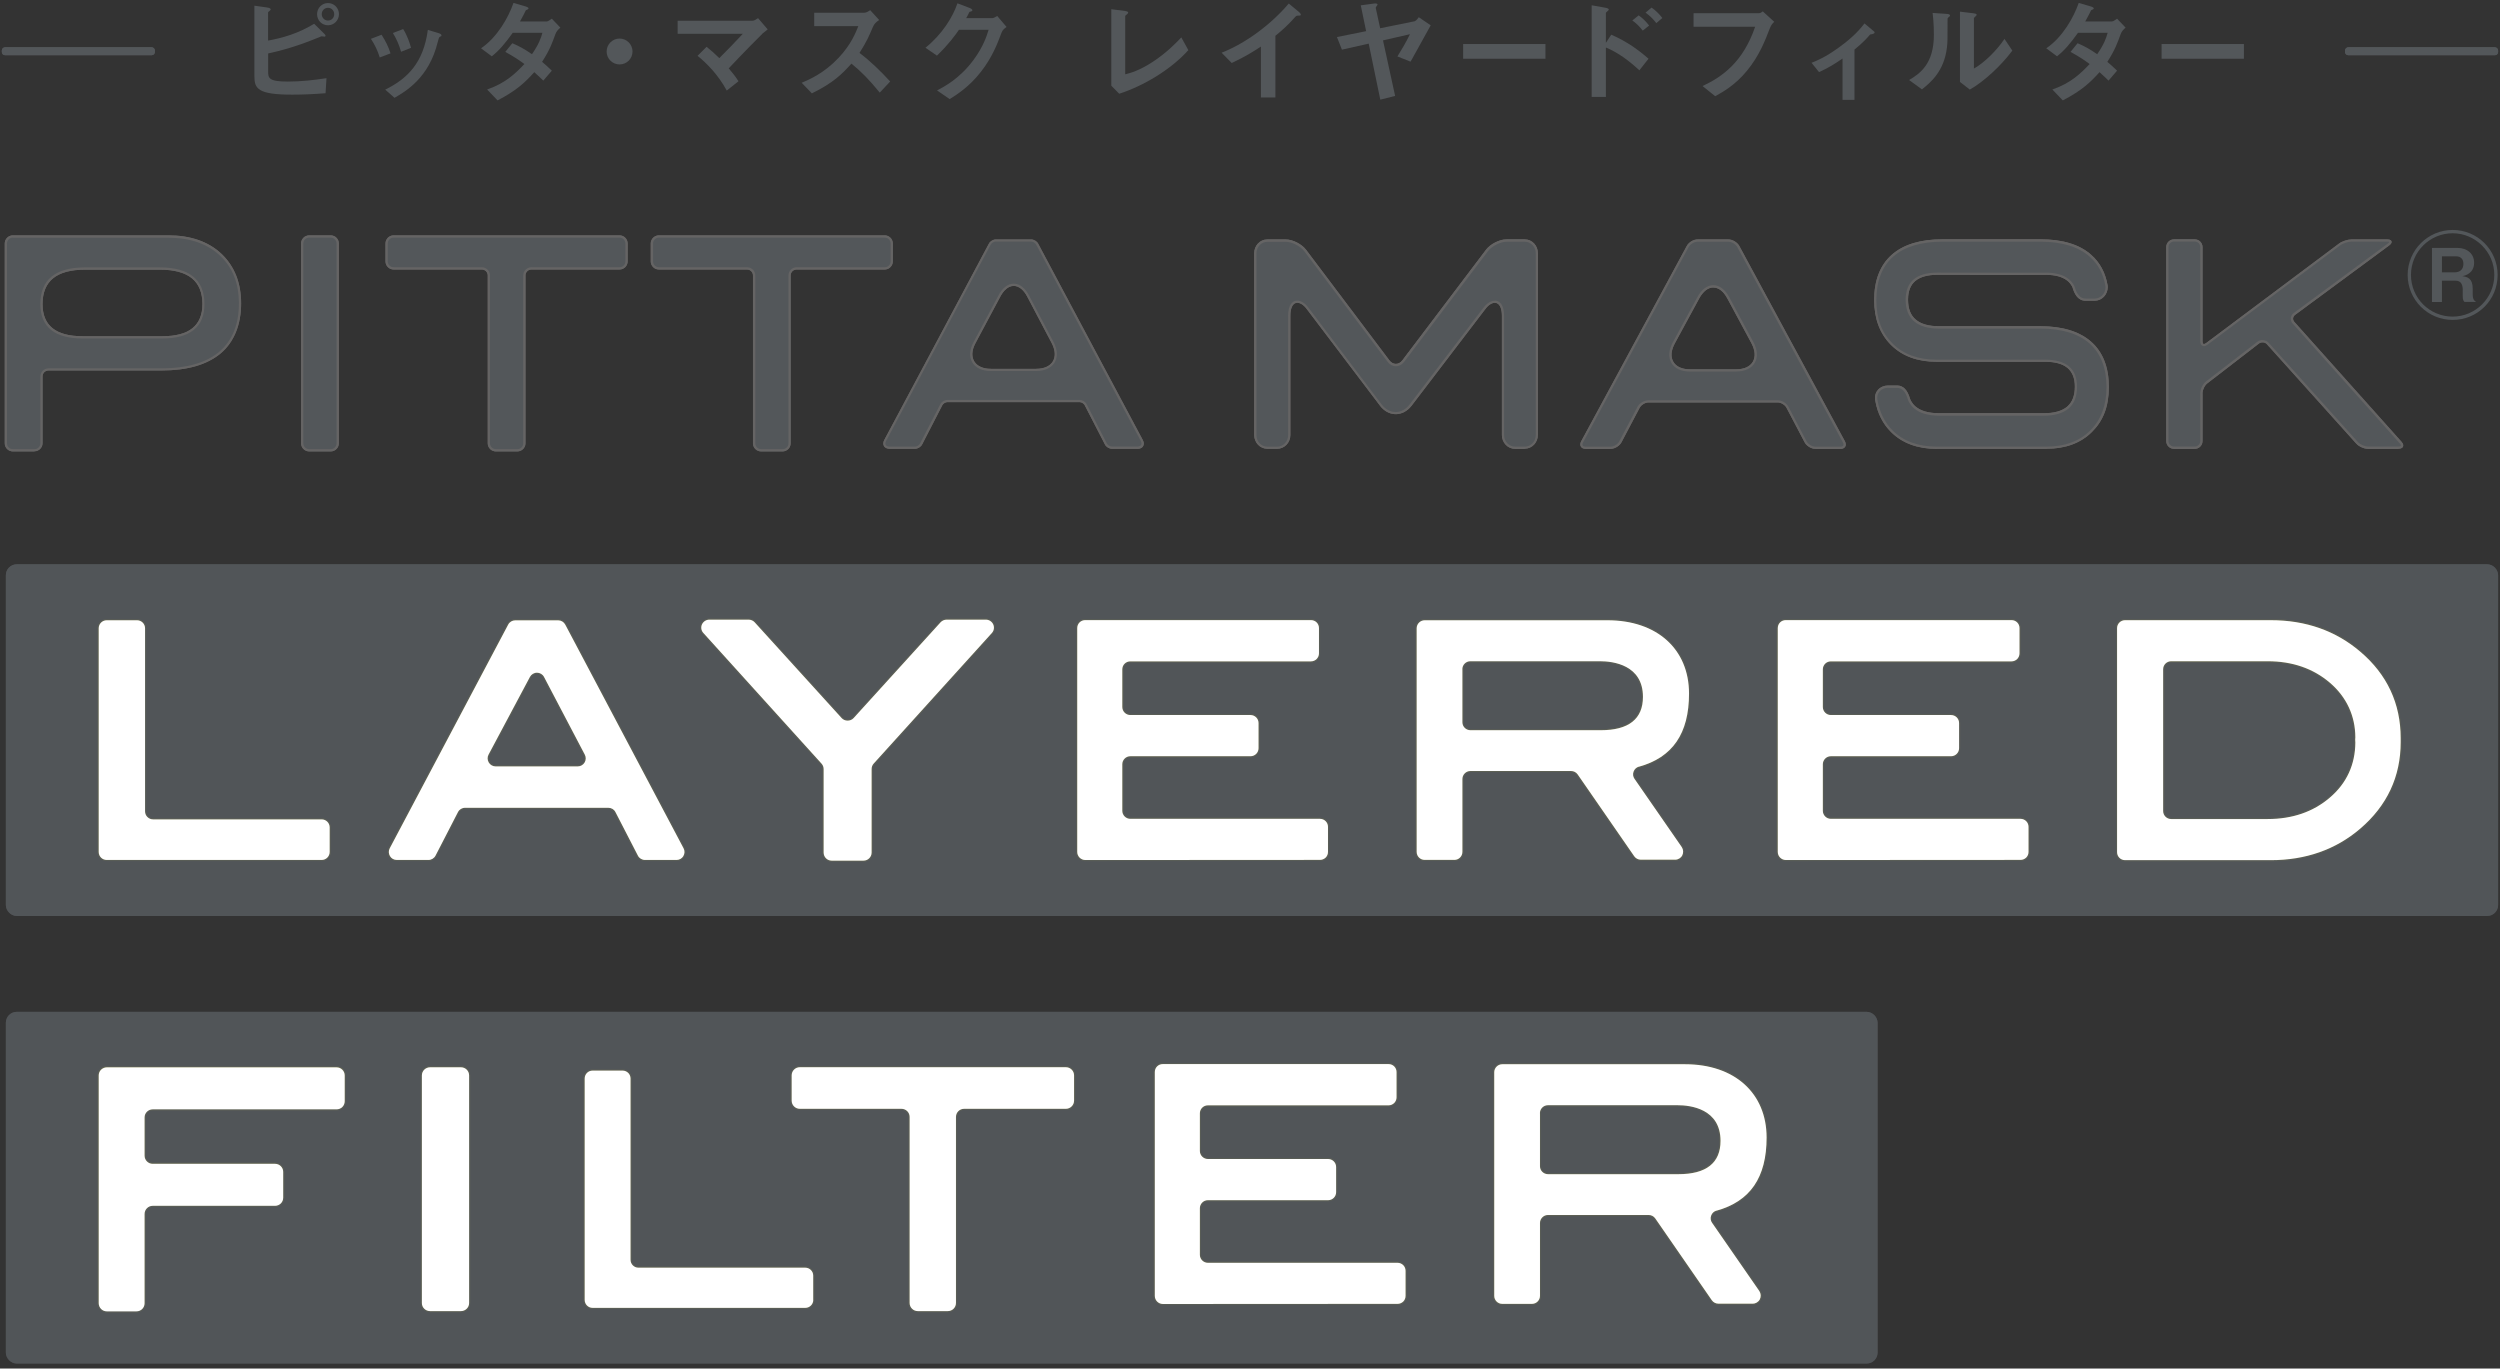<?xml version="1.0" encoding="UTF-8"?><svg xmlns="http://www.w3.org/2000/svg" viewBox="0 0 369 202"><rect x="0" y="0" width="369" height="202" fill="#333333" stroke="none"/><g style="isolation:isolate;"><g id="_デザイン"><path d="m160.18,126.94h0l34.65-.02c.31,0,.61-.12.84-.34.22-.22.34-.52.34-.84v-3.7c0-.66-.53-1.18-1.18-1.18h-28c-.65,0-1.18-.54-1.18-1.18v-6.88c0-.64.53-1.18,1.18-1.18h17.75c.65,0,1.18-.53,1.18-1.18v-3.72c0-.65-.53-1.18-1.18-1.18h-17.75c-.65,0-1.18-.54-1.18-1.18v-5.56c0-.66.53-1.18,1.18-1.18h26.67c.65,0,1.18-.53,1.18-1.18v-3.73c0-.66-.52-1.18-1.18-1.18h-33.32c-.32,0-.62.12-.84.34-.22.22-.34.52-.34.84v33.04c0,.32.13.61.34.83.23.23.53.36.84.36Z" style="fill:#fff000; stroke:#fff000; stroke-miterlimit:10; stroke-width:.32px;"/><path d="m263.58,126.94h0l34.65-.02c.31,0,.61-.12.84-.34.22-.22.34-.52.34-.84v-3.7c0-.66-.53-1.18-1.18-1.18h-28c-.65,0-1.18-.54-1.18-1.18v-6.88c0-.64.53-1.18,1.18-1.18h17.75c.65,0,1.18-.53,1.18-1.18v-3.72c0-.65-.53-1.18-1.18-1.18h-17.75c-.65,0-1.18-.54-1.18-1.18v-5.56c0-.66.53-1.18,1.18-1.18h26.67c.65,0,1.18-.53,1.18-1.18v-3.73c0-.66-.52-1.18-1.18-1.18h-33.32c-.32,0-.62.12-.84.34-.22.22-.34.52-.34.84v33.04c0,.32.13.61.34.83.23.23.53.36.84.36Z" style="fill:#fff000; stroke:#fff000; stroke-miterlimit:10; stroke-width:.32px;"/><path d="m241.9,113.17c4.98-1.38,7.4-4.9,7.4-10.8,0-6.56-4.73-10.82-12.04-10.82h-26.98c-.65,0-1.18.54-1.18,1.18v33.01c0,.65.53,1.18,1.18,1.18h4.39c.65,0,1.18-.53,1.18-1.18v-10.76c0-.64.53-1.18,1.18-1.18h14.86c.39,0,.75.19.97.5l8.35,12.08c.22.32.59.51.97.51h5.07c.44,0,.84-.24,1.05-.63.2-.4.17-.86-.07-1.23l-6.98-10.08c-.22-.31-.27-.71-.13-1.07.13-.36.43-.63.79-.73Zm-26.06-14.39c0-.65.53-1.18,1.18-1.18h19.14c1.91,0,6.34.53,6.34,5.26,0,3.26-2.1,4.92-6.22,4.92h-19.25c-.65,0-1.18-.53-1.18-1.17v-7.82Z" style="fill:#fff000; stroke:#fff000; stroke-miterlimit:10; stroke-width:.32px;"/><path d="m100.86,126.36c.22-.36.23-.8.03-1.16l-17.46-33.01c-.21-.39-.61-.63-1.04-.63h-6.34c-.43,0-.84.24-1.04.63l-17.48,33.01c-.2.37-.18.8.03,1.16.21.36.59.57,1.01.57h4.66c.44,0,.84-.24,1.05-.63l3.32-6.44c.2-.39.6-.63,1.05-.63h21.15c.44,0,.84.24,1.04.63l3.32,6.44c.2.39.61.63,1.05.63h4.65c.41,0,.79-.21,1.01-.57Zm-21.6-27.07h0c.43,0,.84.24,1.04.63l6.02,11.47c.19.36.18.8-.03,1.15-.21.36-.6.58-1.01.58h-12.13c-.41,0-.8-.22-1.01-.58-.21-.35-.23-.8-.03-1.16l6.11-11.47c.21-.38.6-.62,1.04-.62h0Z" style="fill:#fff000; stroke:#fff000; stroke-miterlimit:10; stroke-width:.32px;"/><path d="m48.66,125.75v-3.63c0-.65-.53-1.18-1.18-1.18h-24.89c-.65,0-1.18-.53-1.18-1.18v-27.03c0-.65-.53-1.18-1.18-1.18h-4.48c-.65,0-1.18.53-1.18,1.18v33.02c0,.66.53,1.18,1.18,1.18h31.73c.65,0,1.18-.53,1.18-1.18Z" style="fill:#fff000; stroke:#fff000; stroke-miterlimit:10; stroke-width:.32px;"/><path d="m145.52,91.46h-5.8c-.33,0-.65.14-.88.38l-12.85,14.15c-.45.5-1.31.5-1.76,0l-12.85-14.15c-.22-.24-.55-.38-.88-.38h-5.8c-.47,0-.89.28-1.09.7-.19.43-.11.93.21,1.27l17.44,19.28c.2.22.31.51.31.81v12.32c0,.66.53,1.19,1.18,1.19h4.71c.65,0,1.19-.53,1.19-1.19v-12.32c0-.3.1-.59.3-.81l17.45-19.28c.32-.34.39-.84.2-1.27-.19-.42-.62-.7-1.08-.7Z" style="fill:#fff000; stroke:#fff000; stroke-miterlimit:10; stroke-width:.32px;"/><path d="m354.34,109.14v-.19c0-5.1-2-9.4-5.95-12.75-3.62-3.1-8.06-4.66-13.22-4.66h-21.51c-.65,0-1.18.52-1.18,1.18v33.06c0,.65.52,1.18,1.18,1.18h21.51c5.15,0,9.6-1.56,13.21-4.66,3.95-3.38,5.96-7.67,5.96-12.76,0-.09,0-.16,0-.25v-.14Zm-6.69.47c-.02,3.2-1.26,5.99-3.77,8.12-2.46,2.11-5.55,3.16-9.17,3.16h-14.25c-.65,0-1.18-.53-1.18-1.18v-20.93c0-.65.53-1.18,1.18-1.18h14.25c3.63,0,6.71,1.06,9.18,3.17,2.48,2.12,3.75,4.92,3.76,8.06l-.02.3v.09l.02.37Z" style="fill:#fff000; stroke:#fff000; stroke-miterlimit:10; stroke-width:.32px;"/><path d="m41.8,176.76v-3.79c0-.66-.54-1.19-1.2-1.19h-18.06c-.67,0-1.2-.54-1.2-1.2v-5.65c0-.66.54-1.19,1.2-1.19h27.14c.67,0,1.2-.53,1.2-1.2v-3.8c0-.67-.54-1.2-1.2-1.2H15.77c-.32,0-.62.13-.85.35-.23.22-.35.54-.35.85v33.62c0,.32.13.62.35.85.23.23.54.35.85.35h4.37c.66,0,1.2-.53,1.2-1.19v-13.19c0-.66.54-1.2,1.2-1.2h18.06c.66,0,1.2-.53,1.2-1.19Z" style="fill:#fff000; stroke:#fff000; stroke-miterlimit:10; stroke-width:.32px;"/><path d="m68.04,157.53h-4.56c-.66,0-1.21.53-1.21,1.2v33.61c0,.65.54,1.18,1.21,1.18h4.56c.66,0,1.2-.54,1.2-1.18v-33.61c0-.67-.54-1.2-1.2-1.2Z" style="fill:#fff000; stroke:#fff000; stroke-miterlimit:10; stroke-width:.32px;"/><path d="m120.03,191.87v-3.6c0-.64-.53-1.16-1.17-1.16h-24.63c-.64,0-1.16-.52-1.16-1.16v-26.76c0-.65-.53-1.17-1.17-1.17h-4.44c-.64,0-1.16.52-1.16,1.17v32.68c0,.64.52,1.17,1.16,1.17h31.41c.64,0,1.17-.53,1.17-1.17Z" style="fill:#fff000; stroke:#fff000; stroke-miterlimit:10; stroke-width:.32px;"/><path d="m157.33,157.52h-39.28c-.66,0-1.2.54-1.2,1.2v3.74c0,.66.54,1.2,1.2,1.2h15.01c.66,0,1.2.53,1.2,1.2v27.46c0,.66.54,1.2,1.2,1.2h4.44c.67,0,1.2-.54,1.2-1.2v-27.46c0-.67.54-1.2,1.2-1.2h15.02c.67,0,1.21-.54,1.21-1.2v-3.74c0-.66-.54-1.2-1.21-1.2Z" style="fill:#fff000; stroke:#fff000; stroke-miterlimit:10; stroke-width:.32px;"/><path d="m171.63,192.47h0l34.65-.02c.31,0,.61-.12.84-.34.22-.22.34-.52.34-.84v-3.7c0-.66-.53-1.18-1.18-1.18h-28c-.65,0-1.18-.54-1.18-1.18v-6.88c0-.64.53-1.18,1.18-1.18h17.75c.65,0,1.18-.53,1.18-1.18v-3.72c0-.65-.53-1.18-1.18-1.18h-17.75c-.65,0-1.18-.54-1.18-1.18v-5.56c0-.66.53-1.18,1.18-1.18h26.67c.65,0,1.18-.53,1.18-1.18v-3.73c0-.66-.52-1.18-1.18-1.18h-33.32c-.32,0-.62.12-.84.34-.22.22-.34.52-.34.84v33.04c0,.32.13.61.34.83.23.23.53.36.84.36Z" style="fill:#fff000; stroke:#fff000; stroke-miterlimit:10; stroke-width:.32px;"/><path d="m253.35,178.7c4.98-1.38,7.4-4.9,7.4-10.8,0-6.56-4.73-10.82-12.04-10.82h-26.98c-.65,0-1.18.54-1.18,1.18v33.01c0,.65.53,1.18,1.18,1.18h4.39c.65,0,1.18-.53,1.18-1.18v-10.76c0-.64.53-1.18,1.18-1.18h14.86c.39,0,.75.19.97.5l8.35,12.08c.22.32.59.51.97.51h5.07c.44,0,.84-.24,1.05-.63.2-.4.17-.86-.07-1.23l-6.98-10.08c-.22-.31-.27-.71-.13-1.07.13-.36.43-.63.79-.73Zm-26.06-14.39c0-.65.53-1.18,1.18-1.18h19.14c1.91,0,6.34.53,6.34,5.26,0,3.26-2.1,4.92-6.22,4.92h-19.25c-.65,0-1.18-.53-1.18-1.17v-7.82Z" style="fill:#fff000; stroke:#fff000; stroke-miterlimit:10; stroke-width:.32px;"/><path d="m160.18,126.94h0l34.65-.02c.31,0,.61-.12.84-.34.22-.22.34-.52.34-.84v-3.7c0-.66-.53-1.18-1.18-1.18h-28c-.65,0-1.18-.54-1.18-1.18v-6.88c0-.64.53-1.18,1.18-1.18h17.75c.65,0,1.18-.53,1.18-1.18v-3.72c0-.65-.53-1.18-1.18-1.18h-17.75c-.65,0-1.18-.54-1.18-1.18v-5.56c0-.66.53-1.18,1.18-1.18h26.67c.65,0,1.18-.53,1.18-1.18v-3.73c0-.66-.52-1.18-1.18-1.18h-33.32c-.32,0-.62.12-.84.34-.22.22-.34.52-.34.84v33.04c0,.32.13.61.34.83.23.23.53.36.84.36Z" style="fill:#fff000; stroke:#fff000; stroke-miterlimit:10; stroke-width:.32px;"/><path d="m263.58,126.94h0l34.65-.02c.31,0,.61-.12.84-.34.22-.22.34-.52.34-.84v-3.7c0-.66-.53-1.18-1.18-1.18h-28c-.65,0-1.18-.54-1.18-1.18v-6.88c0-.64.53-1.18,1.18-1.18h17.75c.65,0,1.18-.53,1.18-1.18v-3.72c0-.65-.53-1.18-1.18-1.18h-17.75c-.65,0-1.18-.54-1.18-1.18v-5.56c0-.66.53-1.18,1.18-1.18h26.67c.65,0,1.18-.53,1.18-1.18v-3.73c0-.66-.52-1.18-1.18-1.18h-33.32c-.32,0-.62.12-.84.34-.22.22-.34.52-.34.84v33.04c0,.32.13.61.34.83.23.23.53.36.84.36Z" style="fill:#fff000; stroke:#fff000; stroke-miterlimit:10; stroke-width:.32px;"/><path d="m241.9,113.17c4.98-1.38,7.4-4.9,7.4-10.8,0-6.56-4.73-10.82-12.04-10.82h-26.98c-.65,0-1.18.54-1.18,1.18v33.01c0,.65.53,1.18,1.18,1.18h4.39c.65,0,1.18-.53,1.18-1.18v-10.76c0-.64.53-1.18,1.18-1.18h14.86c.39,0,.75.19.97.5l8.35,12.08c.22.32.59.51.97.51h5.07c.44,0,.84-.24,1.05-.63.2-.4.17-.86-.07-1.23l-6.98-10.08c-.22-.31-.27-.71-.13-1.07.13-.36.43-.63.79-.73Zm-26.06-14.39c0-.65.53-1.18,1.18-1.18h19.14c1.91,0,6.34.53,6.34,5.26,0,3.26-2.1,4.92-6.22,4.92h-19.25c-.65,0-1.18-.53-1.18-1.17v-7.82Z" style="fill:#fff000; stroke:#fff000; stroke-miterlimit:10; stroke-width:.32px;"/><path d="m100.86,126.36c.22-.36.23-.8.03-1.16l-17.46-33.01c-.21-.39-.61-.63-1.04-.63h-6.34c-.43,0-.84.24-1.04.63l-17.48,33.01c-.2.37-.18.8.03,1.16.21.36.59.57,1.01.57h4.66c.44,0,.84-.24,1.05-.63l3.32-6.44c.2-.39.6-.63,1.05-.63h21.15c.44,0,.84.24,1.04.63l3.32,6.44c.2.39.61.63,1.05.63h4.65c.41,0,.79-.21,1.01-.57Zm-21.6-27.07h0c.43,0,.84.24,1.04.63l6.02,11.47c.19.36.18.8-.03,1.15-.21.36-.6.58-1.01.58h-12.13c-.41,0-.8-.22-1.01-.58-.21-.35-.23-.8-.03-1.16l6.11-11.47c.21-.38.6-.62,1.04-.62h0Z" style="fill:#fff000; stroke:#fff000; stroke-miterlimit:10; stroke-width:.32px;"/><path d="m48.66,125.75v-3.63c0-.65-.53-1.18-1.18-1.18h-24.89c-.65,0-1.18-.53-1.18-1.18v-27.03c0-.65-.53-1.18-1.18-1.18h-4.48c-.65,0-1.18.53-1.18,1.18v33.02c0,.66.53,1.18,1.18,1.18h31.73c.65,0,1.18-.53,1.18-1.18Z" style="fill:#fff000; stroke:#fff000; stroke-miterlimit:10; stroke-width:.32px;"/><path d="m145.52,91.46h-5.8c-.33,0-.65.14-.88.38l-12.85,14.15c-.45.5-1.31.5-1.76,0l-12.85-14.15c-.22-.24-.55-.38-.88-.38h-5.8c-.47,0-.89.28-1.09.7-.19.43-.11.93.21,1.27l17.44,19.28c.2.22.31.51.31.81v12.32c0,.66.53,1.19,1.18,1.19h4.71c.65,0,1.19-.53,1.19-1.19v-12.32c0-.3.1-.59.3-.81l17.45-19.28c.32-.34.39-.84.2-1.27-.19-.42-.62-.7-1.08-.7Z" style="fill:#fff000; stroke:#fff000; stroke-miterlimit:10; stroke-width:.32px;"/><path d="m354.34,109.14v-.19c0-5.1-2-9.4-5.95-12.75-3.62-3.1-8.06-4.66-13.22-4.66h-21.51c-.65,0-1.18.52-1.18,1.18v33.06c0,.65.52,1.18,1.18,1.18h21.51c5.15,0,9.6-1.56,13.21-4.66,3.95-3.38,5.96-7.67,5.96-12.76,0-.09,0-.16,0-.25v-.14Zm-6.69.47c-.02,3.2-1.26,5.99-3.77,8.12-2.46,2.11-5.55,3.16-9.17,3.16h-14.25c-.65,0-1.18-.53-1.18-1.18v-20.93c0-.65.53-1.18,1.18-1.18h14.25c3.63,0,6.71,1.06,9.18,3.17,2.48,2.12,3.75,4.92,3.76,8.06l-.02.3v.09l.02.37Z" style="fill:#fff000; stroke:#fff000; stroke-miterlimit:10; stroke-width:.32px;"/><path d="m41.8,176.76v-3.79c0-.66-.54-1.19-1.2-1.19h-18.06c-.67,0-1.2-.54-1.2-1.2v-5.65c0-.66.54-1.19,1.2-1.19h27.14c.67,0,1.2-.53,1.2-1.2v-3.8c0-.67-.54-1.2-1.2-1.2H15.77c-.32,0-.62.13-.85.35-.23.22-.35.54-.35.85v33.62c0,.32.13.62.35.85.23.23.54.35.85.35h4.37c.66,0,1.2-.53,1.2-1.19v-13.19c0-.66.54-1.2,1.2-1.2h18.06c.66,0,1.2-.53,1.2-1.19Z" style="fill:#fff000; stroke:#fff000; stroke-miterlimit:10; stroke-width:.32px;"/><path d="m68.04,157.53h-4.56c-.66,0-1.21.53-1.21,1.2v33.61c0,.65.54,1.18,1.21,1.18h4.56c.66,0,1.2-.54,1.2-1.18v-33.61c0-.67-.54-1.2-1.2-1.2Z" style="fill:#fff000; stroke:#fff000; stroke-miterlimit:10; stroke-width:.32px;"/><path d="m120.03,191.87v-3.6c0-.64-.53-1.16-1.17-1.16h-24.63c-.64,0-1.16-.52-1.16-1.16v-26.76c0-.65-.53-1.17-1.17-1.17h-4.44c-.64,0-1.16.52-1.16,1.17v32.68c0,.64.52,1.17,1.16,1.17h31.41c.64,0,1.17-.53,1.17-1.17Z" style="fill:#fff000; stroke:#fff000; stroke-miterlimit:10; stroke-width:.32px;"/><path d="m157.33,157.52h-39.28c-.66,0-1.2.54-1.2,1.2v3.74c0,.66.54,1.2,1.2,1.2h15.01c.66,0,1.2.53,1.2,1.2v27.46c0,.66.54,1.2,1.2,1.2h4.44c.67,0,1.2-.54,1.2-1.2v-27.46c0-.67.54-1.2,1.2-1.2h15.02c.67,0,1.21-.54,1.21-1.2v-3.74c0-.66-.54-1.2-1.21-1.2Z" style="fill:#fff000; stroke:#fff000; stroke-miterlimit:10; stroke-width:.32px;"/><path d="m171.63,192.47h0l34.65-.02c.31,0,.61-.12.84-.34.22-.22.34-.52.34-.84v-3.7c0-.66-.53-1.18-1.18-1.18h-28c-.65,0-1.18-.54-1.18-1.18v-6.88c0-.64.53-1.18,1.18-1.18h17.75c.65,0,1.18-.53,1.18-1.18v-3.72c0-.65-.53-1.18-1.18-1.18h-17.75c-.65,0-1.18-.54-1.18-1.18v-5.56c0-.66.53-1.18,1.18-1.18h26.67c.65,0,1.18-.53,1.18-1.18v-3.73c0-.66-.52-1.18-1.18-1.18h-33.32c-.32,0-.62.12-.84.34-.22.22-.34.52-.34.84v33.04c0,.32.13.61.34.83.23.23.53.36.84.36Z" style="fill:#fff000; stroke:#fff000; stroke-miterlimit:10; stroke-width:.32px;"/><path d="m253.35,178.7c4.98-1.38,7.4-4.9,7.4-10.8,0-6.56-4.73-10.82-12.04-10.82h-26.98c-.65,0-1.18.54-1.18,1.18v33.01c0,.65.53,1.18,1.18,1.18h4.39c.65,0,1.18-.53,1.18-1.18v-10.76c0-.64.53-1.18,1.18-1.18h14.86c.39,0,.75.19.97.5l8.35,12.08c.22.32.59.51.97.51h5.07c.44,0,.84-.24,1.05-.63.2-.4.17-.86-.07-1.23l-6.98-10.08c-.22-.31-.27-.71-.13-1.07.13-.36.43-.63.79-.73Zm-26.06-14.39c0-.65.53-1.18,1.18-1.18h19.14c1.91,0,6.34.53,6.34,5.26,0,3.26-2.1,4.92-6.22,4.92h-19.25c-.65,0-1.18-.53-1.18-1.17v-7.82Z" style="fill:#fff000; stroke:#fff000; stroke-miterlimit:10; stroke-width:.32px;"/><rect x="44.93" y="35.23" width="4.59" height="30.92" rx=".71" ry=".71" style="fill:#fff000;"/><path d="m73.2,66.14c-.39,0-.71-.32-.71-.71v-24.78c0-.75-.61-1.36-1.36-1.36h-13.02c-.39,0-.71-.32-.71-.71v-2.64c0-.39.32-.71.71-.71h33.34c.39,0,.71.32.71.71v2.64c0,.39-.32.71-.71.71h-13.01c-.75,0-1.36.61-1.36,1.36v24.78c0,.39-.32.71-.71.71h-3.17Z" style="fill:#fff000;"/><path d="m112.34,66.14c-.39,0-.71-.32-.71-.71v-24.78c0-.75-.61-1.36-1.36-1.36h-13.02c-.39,0-.71-.32-.71-.71v-2.64c0-.39.32-.71.71-.71h33.33c.39,0,.71.32.71.71v2.64c0,.39-.32.71-.71.71h-13.01c-.75,0-1.36.61-1.36,1.36v24.78c0,.39-.32.71-.71.71h-3.16Z" style="fill:#fff000;"/><path d="m1.9,66.14c-.39,0-.71-.32-.71-.71v-29.49c0-.39.32-.71.71-.71h22.97c3.14,0,5.66.87,7.49,2.6,1.82,1.72,2.75,4.07,2.75,6.97s-.96,5.39-2.84,6.98c-1.91,1.6-4.73,2.42-8.4,2.42H7.16c-.75,0-1.36.61-1.36,1.36v9.86c0,.39-.32.71-.71.71H1.9Zm10.66-26.83c-2.21,0-3.9.47-5.03,1.39-1.15.94-1.73,2.35-1.73,4.19,0,1.73.55,3.05,1.65,3.93,1.06.86,2.67,1.3,4.77,1.3h11.74c2.11,0,3.71-.44,4.77-1.3,1.09-.88,1.65-2.21,1.65-3.93,0-1.84-.58-3.25-1.73-4.19-1.13-.92-2.82-1.39-5.04-1.39h-11.03Z" style="fill:#fff000;"/><path d="m164.12,65.76c-.21,0-.5-.17-.6-.36l-2.99-5.81c-.22-.41-.72-.71-1.17-.71h-19.53c-.45,0-.97.31-1.17.71l-2.99,5.81c-.1.19-.38.36-.6.36h-3.76c-.2,0-.36-.06-.42-.16-.06-.1-.04-.26.05-.44l15.44-28.98c.1-.19.39-.36.6-.36h5.21c.22,0,.5.17.6.36l15.44,28.98c.1.18.12.33.06.43-.06.1-.21.16-.42.16h-3.76Zm-14.49-24.04c-.93,0-1.78.65-2.41,1.82l-3.68,6.9c-.62,1.17-.68,2.29-.16,3.15.52.86,1.53,1.33,2.86,1.33h6.7c1.33,0,2.34-.48,2.86-1.34.52-.86.47-1.98-.15-3.16l-3.61-6.88c-.62-1.18-1.48-1.83-2.41-1.83Z" style="fill:#fff000;"/><path d="m349.52,65.76c-.44,0-1.09-.29-1.38-.62l-13.17-14.65c-.26-.28-.63-.45-1.02-.45-.3,0-.6.1-.83.28l-7.62,5.88c-.5.39-.89,1.19-.89,1.82v7.09c0,.36-.29.65-.65.65h-3.07c-.36,0-.65-.29-.65-.65v-28.64c0-.36.29-.65.65-.65h3.07c.36,0,.65.29.65.65v13.92c0,.6.35.87.7.87.19,0,.39-.08.59-.23l19.62-14.69c.37-.28,1.1-.52,1.56-.52h5.28l-13.89,10.26c-.28.21-.46.51-.49.85-.04.34.07.67.31.93l15.83,17.71c.08.09.1.14.11.17h0s-.08.02-.19.02h-4.5Z" style="fill:#fff000;"/><path d="m267.95,65.76c-.42,0-.95-.33-1.15-.71l-2.67-5.09c-.3-.59-1.06-1.05-1.72-1.05h-19.1c-.65,0-1.41.46-1.72,1.05l-2.68,5.09c-.19.38-.73.71-1.15.71h-3.71c-.13,0-.23-.03-.27-.09-.04-.06-.02-.18.05-.3l15.59-28.84c.2-.37.75-.7,1.16-.7h4.56c.42,0,.96.33,1.17.7l15.59,28.84c.07.12.08.24.05.3-.03.06-.13.09-.27.09h-3.72Zm-15.06-23.82c-.96,0-1.85.66-2.5,1.85l-3.61,6.65c-.65,1.2-.73,2.34-.21,3.22.51.86,1.52,1.34,2.85,1.34h6.85c1.33,0,2.34-.48,2.86-1.34.53-.88.46-2.03-.19-3.23l-3.56-6.62c-.64-1.2-1.53-1.86-2.49-1.86Z" style="fill:#fff000;"/><path d="m285.84,65.76c-2.68,0-4.83-.79-6.39-2.34-1.12-1.12-1.85-2.55-2.16-4.26l-.05-.27c-.04-.38.07-.74.31-1.02.27-.3.69-.48,1.14-.48h1.3c.43,0,1.04.17,1.46,1.64l.13.29c.22.43.5.79.84,1.07.86.73,2.14,1.1,3.79,1.1h15.43c1.66.01,2.93-.36,3.79-1.09.86-.74,1.3-1.86,1.3-3.32,0-1.37-.42-2.42-1.24-3.12-.81-.69-2.02-1.03-3.6-1.03h-16.06c-2.68,0-4.83-.79-6.39-2.35-1.55-1.55-2.34-3.67-2.34-6.29,0-2.75.81-4.87,2.42-6.29,1.62-1.45,4.04-2.18,7.18-2.18h14.44c3.14,0,5.56.73,7.19,2.18,1.21,1.07,1.94,2.44,2.26,4.2l.03.21c0,.81-.65,1.5-1.45,1.5h-1.34c-.68,0-1.14-.5-1.48-1.64l-.08-.18c-.2-.39-.46-.71-.78-.97-.81-.69-2.02-1.04-3.59-1.04h-.32v.02l-15.63-.02c-1.58,0-2.79.35-3.6,1.04-.82.7-1.24,1.75-1.24,3.11,0,1.46.44,2.58,1.3,3.32.87.74,2.11,1.1,3.79,1.1h14.94c3.14,0,5.56.74,7.18,2.18,1.61,1.43,2.43,3.55,2.43,6.3s-.79,4.74-2.35,6.28c-1.56,1.56-3.71,2.34-6.4,2.34h-16.17Z" style="fill:#fff000;"/><path d="m223.62,65.76c-.8,0-1.46-.69-1.46-1.54v-17.61c0-2.23-1.17-2.4-1.52-2.4-.64,0-1.31.43-1.84,1.18l-10.82,14.19c-.53.69-1.22,1.07-1.96,1.07s-1.43-.38-1.95-1.07l-10.74-14.19c-.52-.75-1.19-1.18-1.83-1.18-.35,0-1.51.17-1.51,2.4v17.62c0,.85-.65,1.54-1.45,1.54h-1.46c-.8,0-1.46-.69-1.46-1.54v-26.84c0-.85.65-1.54,1.46-1.54h2.71c.88,0,2.08.61,2.62,1.33l12.28,16.3c.36.48.84.74,1.37.74s1-.26,1.36-.73l12.34-16.31c.55-.72,1.75-1.33,2.63-1.33h2.69c.8,0,1.45.69,1.45,1.54v26.84c0,.85-.65,1.54-1.45,1.54h-1.46Z" style="fill:#fff000;"/><path d="m363.93,44.25c-.06-.08-.09-.21-.09-.53v-.97c0-1.04-.49-1.64-1.35-1.64h-2.37v3.14h-.83v-7.34h3.43c1.28,0,2.14.74,2.14,1.85,0,.93-.49,1.48-1.49,1.69l.02.64c.74.1,1.26.27,1.26,1.52v.81c0,.37.05.64.13.84h-.87Zm-3.8-3.73h2.17c1.01,0,1.64-.61,1.64-1.58,0-.87-.55-1.43-1.4-1.43h-2.41v3.02Z" style="fill:#fff000;"/><path d="m43.15,13.65c-5.02,0-5.27-.85-5.27-2.36V1.22s1.58.23,1.6.23c-.14.11-.23.22-.23.4v4.52l.38-.07c2.63-.48,4.71-1.22,6.7-2.39l1.13,1.12s-.09,0-.09,0l-.06.03c-3.52,1.47-5.83,2.08-7.81,2.51l-.25.06v2.89c0,1.38.47,1.84,3.23,1.84,1.6,0,3.31-.14,5.36-.44l-.09,1.54c-1.66.12-3.16.18-4.6.18Zm5.26-10.24c-.72,0-1.28-.58-1.28-1.32s.56-1.32,1.28-1.32,1.3.59,1.3,1.32-.58,1.32-1.3,1.32Zm0-2.58c-.7,0-1.25.55-1.25,1.26s.56,1.26,1.25,1.26,1.25-.56,1.25-1.26-.56-1.26-1.25-1.26Z" style="fill:#fff000;"/><path d="m57.43,13.31c3.55-1.88,5.36-4.45,5.99-8.47l1.26.39c-.18.15-.24.36-.39.93-1.2,4.93-4.36,6.92-6.03,7.9l-.84-.74Zm-1.17-5.25c-.25-.73-.58-1.44-1.02-2.17l.96-.36c.47.76.81,1.45,1.05,2.16l-.98.37Zm3.15-.84c-.24-.76-.55-1.47-.95-2.17l.91-.35c.37.63.67,1.36.91,2.18l-.87.34Z" style="fill:#fff000;"/><path d="m72.48,13.35c2.65-1.03,4.09-2.55,5.16-3.67l.25-.27-.29-.22c-.62-.46-1.37-.99-2.52-1.63l.64-.79c.83.37,1.51.73,2.63,1.5l.27.18.18-.27c1.06-1.57,1.34-2.4,1.58-3.26l.11-.41h-4.97l-.1.14c-1,1.39-1.8,2.39-2.84,3.25l-1.03-.77c2.15-1.63,3.68-4.24,4.44-6.31l1.43.42-.04.02-.13.25c-.2.41-.49.98-.79,1.49l-.29.49h4.5c.24,0,.49-.15.73-.31l.84.88c-.22.22-.45.51-.58.87-.49,1.36-.82,2.3-1.93,4.04l-.15.24.22.18c.37.31.72.62,1.2,1.07l-.84.98h0c-.25-.24-.57-.55-1.09-1.02l-.24-.21-.21.24c-1.22,1.36-2.38,2.53-5.11,3.99l-1.03-1.07Z" style="fill:#fff000;"/><path d="m91.46,9.19c-.88,0-1.59-.71-1.59-1.59s.71-1.59,1.59-1.59,1.59.71,1.59,1.59-.71,1.59-1.59,1.59Z" style="fill:#fff000;"/><path d="m107.36,12.88c-1-1.74-2.32-3.31-3.92-4.66l.88-.88c.53.43.98.84,1.63,1.47l.23.22.23-.23c1.34-1.34,2.32-2.35,3.48-3.6l.51-.54h-10.04v-1.29h10.75c.26,0,.5-.12.74-.27l1.01,1.18c-.22.17-.4.32-.54.44-.46.44-2.88,2.88-4.99,5.13l-.2.21.19.22c.55.65.88,1.06,1.25,1.62l-1.2.96Z" style="fill:#fff000;"/><path d="m118.88,12.34c1.26-.56,3.19-1.52,5.13-3.58,1.84-1.96,2.53-3.67,2.94-4.69l.18-.44-.45-.08h-6.19v-1.34h7.04c.32,0,.58-.12.83-.28l.89.98c-.29.23-.57.52-.74.95-.59,1.39-.92,2.17-1.96,3.78l-.16.25.24.18c1.37,1.03,2.7,2.26,4.28,3.96l-1.06,1.13c-1.43-1.74-2.61-2.92-3.99-4.03l-.24-.19-.2.23c-1.38,1.54-2.6,2.75-5.54,4.21l-1.02-1.05Z" style="fill:#fff000;"/><path d="m138.93,13.39c1.24-.68,3.2-1.9,4.99-4.3,1.57-2.12,2.09-3.86,2.31-4.6l.12-.42h-4.98l-.1.14c-.44.64-1.35,1.95-3.02,3.58l-1.12-.77c1.96-1.68,3.57-3.92,4.38-6.12l1.45.55h-.02s-.14.18-.14.18c-.07.17-.18.37-.29.58l-.42.79h4.36c.21,0,.43-.09.68-.23l.98,1.15c-.23.19-.44.42-.57.76-.59,1.58-1.32,3.55-2.99,5.71-1.62,2.08-3.29,3.19-4.37,3.86l-1.25-.86Z" style="fill:#fff000;"/><path d="m164.35,12.52V1.72s1.68.21,1.68.21c-.19.16-.28.25-.28.45v8.99l.4-.1c.7-.17,2.13-.53,4.31-1.98,1.79-1.2,3.06-2.45,3.84-3.25l.72,1.29c-2.39,2.58-6.08,4.91-9.74,6.12l-.93-.94Z" style="fill:#fff000;"/><path d="m186.44,14.06v-7.8l-.5.33c-1.06.7-2.16,1.4-4.06,2.31l-.99-1.01c3.32-1.4,6.85-4.01,9.39-6.93l1.24,1.03c-.32.03-.43.13-.68.4-.8.92-1.74,1.8-2.79,2.63l-.12.1v8.94h-1.49Z" style="fill:#fff000;"/><path d="m202.28,6.04l-4,.9-.49-1.25,4.25-.86-.78-3.79,1.6-.22c-.09.14-.11.29-.08.43l.71,3.29,5.39-1.09c.09-.02.32-.11.63-.47l1.26.86-2.54,4.58-.16.28-1.31-.52c.5-.8,1.1-1.82,1.66-2.98l.29-.61-4.95,1.13,1.79,8.21-1.56.39-1.71-8.27Z" style="fill:#fff000;"/><rect x="216.29" y="6.82" width="11.51" height="1.52" style="fill:#fff000;"/><path d="m235.26,13.99V1.16l1.73.31c-.15.13-.27.25-.27.42v12.1h-1.46Zm6.68-4.08c-1.65-1.49-3.21-2.54-4.78-3.19l.78-1.19c1.76.79,3.34,1.81,4.94,3.19l-.94,1.19Zm.59-5.84c-.32-.39-.67-.74-1.07-1.06l.42-.34c.4.31.75.65,1.08,1.04l-.44.35Zm1.99-1.12c-.35-.42-.72-.79-1.11-1.1l.38-.32c.4.3.77.66,1.13,1.09l-.4.33Z" style="fill:#fff000;"/><path d="m251.89,12.77c2.61-1.3,5.69-3.51,7.47-8.72l.15-.43h-9.22v-1.35h9.33c.21,0,.38-.08.54-.18l1.25,1.14c-.2.23-.32.44-.44.73-.79,2.05-1.58,4.12-3.38,6.3-1.62,1.98-3.38,3-4.4,3.56l-1.3-1.05Z" style="fill:#fff000;"/><path d="m272.28,14.42v-6.39l-.51.35c-1.3.89-2.16,1.4-3.19,1.87l-.68-.84c.84-.35,1.97-.88,3.7-2.13,2.07-1.48,3.06-2.61,3.65-3.36l.97.81c-.05.01-.32.05-.32.05l-.1.1c-.37.43-.93,1.08-2.28,2.2l-.12.1v7.25h-1.12Z" style="fill:#fff000;"/><path d="m289.62,11.93V2.08s1.63.2,1.64.2h-.01v.02c-.14.14-.21.21-.21.34v8.01l.48-.26c1.38-.75,3.18-2.46,4.35-4.09l.77,1.14c-1.6,2.1-3.96,4.27-5.87,5.38l-1.16-.9Zm-7.24-.09c1.82-1.15,3.4-2.84,3.4-6.69,0-1.28-.08-2.26-.14-2.88,0,0,1.69.11,1.69.11-.16.16-.18.27-.18.41,0,3.17,0,3.43-.08,4.17-.38,3.28-2.24,4.92-3.38,5.83l-1.31-.95Z" style="fill:#fff000;"/><path d="m303.51,13.35c2.65-1.03,4.09-2.55,5.16-3.67l.25-.27-.29-.22c-.62-.46-1.37-.99-2.52-1.63l.64-.79c.83.37,1.51.73,2.63,1.5l.27.18.18-.27c1.06-1.57,1.34-2.4,1.58-3.26l.11-.41h-4.97l-.1.14c-1,1.39-1.8,2.39-2.84,3.25l-1.03-.77c2.15-1.63,3.68-4.24,4.44-6.31l1.43.42-.04.02-.13.25c-.2.41-.49.98-.79,1.49l-.29.49h4.5c.24,0,.49-.15.73-.31l.84.88c-.22.22-.45.51-.58.87-.49,1.36-.82,2.3-1.93,4.04l-.15.24.22.18c.37.31.72.62,1.2,1.07l-.84.98h0c-.25-.24-.57-.55-1.09-1.02l-.24-.21-.21.24c-1.22,1.36-2.38,2.53-5.11,3.99l-1.03-1.07Z" style="fill:#fff000;"/><rect x="319.37" y="6.82" width="11.51" height="1.52" style="fill:#fff000;"/><path d="m49.84,65.43c0,.57-.47,1.03-1.03,1.03h-3.17c-.57,0-1.03-.47-1.03-1.03v-29.49c0-.57.47-1.03,1.03-1.03h3.17c.57,0,1.03.47,1.03,1.03v29.49Z" style="fill:#53575a;"/><path d="m48.81,66.63h-3.17c-.66,0-1.2-.54-1.2-1.2v-29.49c0-.66.54-1.2,1.2-1.2h3.17c.66,0,1.2.54,1.2,1.2v29.49c0,.66-.54,1.2-1.2,1.2Zm-3.17-31.56c-.48,0-.87.39-.87.87v29.49c0,.48.39.87.87.87h3.17c.48,0,.87-.39.87-.87v-29.49c0-.48-.39-.87-.87-.87h-3.17Z" style="fill:#656464;"/><path d="m92.48,38.58c0,.57-.47,1.03-1.03,1.03h-13.01c-.57,0-1.03.47-1.03,1.03v24.78c0,.57-.47,1.03-1.03,1.03h-3.17c-.57,0-1.03-.47-1.03-1.03v-24.78c0-.57-.47-1.03-1.03-1.03h-13.02c-.57,0-1.03-.47-1.03-1.03v-2.64c0-.57.47-1.03,1.03-1.03h33.34c.57,0,1.03.47,1.03,1.03v2.64Z" style="fill:#53575a;"/><path d="m76.36,66.63h-3.17c-.66,0-1.2-.54-1.2-1.2v-24.78c0-.48-.39-.87-.87-.87h-13.02c-.66,0-1.2-.54-1.2-1.2v-2.64c0-.66.54-1.2,1.2-1.2h33.34c.66,0,1.2.54,1.2,1.2v2.64c0,.66-.54,1.2-1.2,1.2h-13.01c-.48,0-.87.39-.87.87v24.78c0,.66-.54,1.2-1.2,1.2Zm-18.26-31.56c-.48,0-.87.39-.87.87v2.64c0,.48.39.87.87.87h13.02c.66,0,1.2.54,1.2,1.2v24.78c0,.48.39.87.87.87h3.17c.48,0,.87-.39.87-.87v-24.78c0-.66.54-1.2,1.2-1.2h13.01c.48,0,.87-.39.87-.87v-2.64c0-.48-.39-.87-.87-.87h-33.34Z" style="fill:#656464;"/><path d="m131.62,38.58c0,.57-.47,1.03-1.03,1.03h-13.01c-.57,0-1.03.47-1.03,1.03v24.78c0,.57-.47,1.03-1.03,1.03h-3.16c-.57,0-1.03-.47-1.03-1.03v-24.78c0-.57-.47-1.03-1.03-1.03h-13.02c-.57,0-1.03-.47-1.03-1.03v-2.64c0-.57.47-1.03,1.03-1.03h33.33c.57,0,1.03.47,1.03,1.03v2.64Z" style="fill:#53575a;"/><path d="m115.5,66.63h-3.16c-.66,0-1.2-.54-1.2-1.2v-24.78c0-.48-.39-.87-.87-.87h-13.02c-.66,0-1.2-.54-1.2-1.2v-2.64c0-.66.54-1.2,1.2-1.2h33.33c.66,0,1.2.54,1.2,1.2v2.64c0,.66-.54,1.2-1.2,1.2h-13.01c-.48,0-.87.39-.87.87v24.78c0,.66-.54,1.2-1.2,1.2Zm-18.24-31.56c-.48,0-.87.39-.87.87v2.64c0,.48.39.87.87.87h13.02c.66,0,1.2.54,1.2,1.2v24.78c0,.48.39.87.87.87h3.16c.48,0,.87-.39.87-.87v-24.78c0-.66.54-1.2,1.2-1.2h13.01c.48,0,.87-.39.87-.87v-2.64c0-.48-.39-.87-.87-.87h-33.33Z" style="fill:#656464;"/><path d="m32.58,37.6c-1.9-1.79-4.47-2.69-7.71-2.69H1.9c-.57,0-1.04.46-1.04,1.03v29.49c0,.57.47,1.03,1.04,1.03h3.19c.57,0,1.03-.47,1.03-1.03v-9.86c0-.57.47-1.04,1.04-1.04h16.7c3.76,0,6.63-.83,8.61-2.49,1.97-1.67,2.96-4.08,2.96-7.23,0-3-.95-5.41-2.85-7.21Zm-4.07,10.98c-1.01.82-2.53,1.22-4.56,1.22h-11.74c-2.03,0-3.55-.4-4.56-1.22-1.02-.82-1.53-2.05-1.53-3.68,0-1.75.54-3.07,1.61-3.94,1.08-.88,2.68-1.31,4.83-1.31h11.03c2.15,0,3.76.44,4.83,1.31,1.07.88,1.61,2.19,1.61,3.94,0,1.63-.51,2.86-1.53,3.68Z" style="fill:#53575a;"/><path d="m5.09,66.63H1.9c-.66,0-1.2-.54-1.2-1.2v-29.49c0-.66.54-1.2,1.2-1.2h22.97c3.26,0,5.9.92,7.82,2.73h0c1.92,1.82,2.9,4.28,2.9,7.33s-1.01,5.66-3.01,7.35c-2,1.68-4.93,2.53-8.71,2.53H7.16c-.48,0-.88.39-.88.87v9.86c0,.66-.54,1.2-1.2,1.2Zm-3.19-31.56c-.48,0-.87.39-.87.87v29.49c0,.48.39.87.87.87h3.19c.48,0,.87-.39.87-.87v-9.86c0-.66.54-1.2,1.2-1.2h16.7c3.71,0,6.57-.83,8.5-2.45,1.92-1.63,2.9-4.02,2.9-7.1s-.94-5.34-2.79-7.09h0c-1.86-1.75-4.42-2.64-7.6-2.64H1.9Zm22.05,14.89h-11.74c-2.06,0-3.63-.42-4.67-1.26-1.05-.85-1.59-2.13-1.59-3.81,0-1.79.56-3.16,1.67-4.07,1.1-.9,2.76-1.35,4.93-1.35h11.03c2.18,0,3.84.45,4.93,1.35,1.11.91,1.67,2.27,1.67,4.07,0,1.68-.53,2.96-1.59,3.81-1.03.84-2.6,1.26-4.67,1.26Zm-11.39-10.16c-2.1,0-3.69.43-4.73,1.28-1.03.84-1.55,2.12-1.55,3.81,0,1.57.49,2.77,1.47,3.55.97.79,2.47,1.19,4.46,1.19h11.74c1.99,0,3.49-.4,4.46-1.19h0c.97-.79,1.47-1.98,1.47-3.55,0-1.69-.52-2.97-1.55-3.81-1.04-.85-2.63-1.28-4.73-1.28h-11.03Z" style="fill:#656464;"/><path d="m168.53,65.01l-15.44-28.98c-.16-.3-.56-.53-.89-.53h-5.21c-.33,0-.73.24-.89.53l-15.44,28.98c-.31.59-.02,1.07.65,1.07h3.76c.34,0,.73-.24.89-.54l2.99-5.81c.15-.3.55-.54.89-.54h19.53c.33,0,.73.24.88.54l2.99,5.81c.15.3.55.54.88.54h3.76c.67,0,.96-.48.65-1.07Zm-15.58-10.41h-6.7c-2.5,0-3.59-1.8-2.41-4.01l3.68-6.9c1.17-2.21,3.08-2.2,4.25.01l3.62,6.88c1.16,2.21.07,4.02-2.43,4.02Z" style="fill:#53575a;"/><path d="m167.88,66.24h-3.76c-.4,0-.85-.27-1.03-.63l-2.99-5.81c-.13-.24-.47-.45-.74-.45h-19.53c-.27,0-.62.21-.74.45l-2.99,5.81c-.18.35-.63.63-1.03.63h-3.76c-.38,0-.68-.14-.83-.39-.15-.25-.14-.58.04-.91l15.44-28.98c.18-.35.63-.62,1.03-.62h5.21c.39,0,.85.27,1.03.62l15.44,28.98c.18.33.2.66.05.91-.15.26-.45.4-.83.4Zm-28.05-7.21h19.53c.39,0,.84.27,1.02.62l2.99,5.81c.13.25.47.45.74.45h3.76c.27,0,.47-.09.56-.24.09-.15.07-.36-.05-.59t0,0l-15.44-28.98c-.13-.24-.47-.45-.75-.45h-5.21c-.28,0-.62.2-.75.45l-15.44,28.98c-.12.23-.14.45-.05.6.09.15.29.24.56.24h3.76c.28,0,.62-.21.74-.45l2.99-5.81c.18-.35.63-.63,1.03-.63Zm13.11-4.27h-6.7c-1.27,0-2.24-.45-2.72-1.26-.49-.81-.43-1.87.17-2.99l3.68-6.9c.59-1.12,1.4-1.74,2.26-1.74h0c.87,0,1.67.62,2.26,1.75l3.62,6.88c.59,1.12.64,2.19.15,3-.49.81-1.46,1.26-2.72,1.26Zm-3.31-12.56c-.74,0-1.44.56-1.98,1.57l-3.68,6.9c-.54,1.01-.6,1.96-.17,2.67.43.71,1.3,1.1,2.45,1.1h6.7c1.15,0,2.02-.39,2.45-1.1s.37-1.66-.16-2.68l-3.62-6.88c-.53-1.01-1.23-1.57-1.98-1.58h0Z" style="fill:#656464;"/><path d="m354.35,65.36c.36.4.21.72-.32.72h-4.5c-.53,0-1.26-.33-1.62-.72l-13.17-14.65c-.36-.4-1-.46-1.42-.13l-7.62,5.88c-.42.33-.77,1.03-.77,1.57v7.09c0,.53-.44.97-.97.97h-3.07c-.53,0-.97-.44-.97-.97v-28.64c0-.53.44-.97.97-.97h3.07c.53,0,.97.44.97.97v13.92c0,.53.35.71.78.39l19.62-14.69c.43-.32,1.21-.58,1.75-.58h5.29c.53,0,.62.26.19.58l-13.9,10.26c-.43.32-.49.9-.13,1.3l15.83,17.71Z" style="fill:#53575a;"/><path d="m354.02,66.25h-4.5c-.58,0-1.36-.35-1.74-.78l-13.17-14.65c-.3-.34-.84-.38-1.2-.11l-7.62,5.88c-.38.29-.7.95-.7,1.43v7.09c0,.63-.51,1.14-1.14,1.14h-3.07c-.63,0-1.14-.51-1.14-1.14v-28.64c0-.63.51-1.14,1.14-1.14h3.07c.63,0,1.14.51,1.14,1.14v13.92c0,.19.05.32.14.37.08.04.23,0,.38-.11l19.62-14.69c.45-.34,1.28-.62,1.85-.62h5.29c.43,0,.57.15.61.28.04.13.02.34-.32.59l-13.9,10.26c-.17.13-.27.3-.3.5-.02.2.05.4.19.55l15.83,17.71c.29.33.25.57.2.69-.05.12-.2.31-.65.31Zm-20.08-16.05c.34,0,.67.13.91.39l13.17,14.65c.33.36,1.01.67,1.5.67h4.5c.22,0,.32-.06.34-.12.03-.06,0-.17-.14-.33h0l-15.83-17.71c-.2-.23-.3-.51-.27-.81.03-.29.18-.55.43-.74l13.9-10.26c.17-.12.21-.21.21-.23,0,0-.09-.05-.3-.05h-5.29c-.5,0-1.25.25-1.65.55l-19.62,14.69c-.35.26-.6.2-.72.14-.12-.06-.32-.22-.32-.66v-13.92c0-.44-.36-.81-.81-.81h-3.07c-.44,0-.81.36-.81.81v28.64c0,.44.36.81.81.81h3.07c.44,0,.81-.36.81-.81v-7.09c0-.59.37-1.33.83-1.7l7.62-5.88c.21-.16.47-.24.74-.24Z" style="fill:#656464;"/><path d="m256.58,36.37c-.26-.48-.92-.87-1.45-.87h-4.56c-.54,0-1.19.39-1.45.87l-15.59,28.84c-.26.48-.03.87.5.87h3.71c.54,0,1.19-.4,1.44-.88l2.68-5.09c.26-.48.9-.88,1.44-.88h19.1c.53,0,1.19.4,1.44.88l2.67,5.09c.25.48.9.88,1.44.88h3.72c.54,0,.76-.39.5-.87l-15.59-28.84Zm-.31,18.3h-6.85c-2.52,0-3.59-1.83-2.36-4.08l3.61-6.65c1.23-2.24,3.21-2.24,4.42.01l3.56,6.62c1.21,2.26.14,4.09-2.39,4.09Z" style="fill:#53575a;"/><path d="m271.67,66.25h-3.72c-.6,0-1.3-.42-1.59-.97l-2.67-5.09c-.22-.43-.81-.79-1.29-.79h-19.1c-.47,0-1.06.36-1.29.79l-2.68,5.09c-.28.53-.99.97-1.59.97h-3.71c-.32,0-.56-.12-.69-.33-.13-.21-.11-.5.04-.78l15.59-28.84c.29-.54.99-.96,1.59-.96h4.56c.59,0,1.31.43,1.6.96t0,0l15.59,28.84c.15.29.17.57.04.79-.13.21-.37.33-.69.33Zm-28.37-7.17h19.1c.6,0,1.31.43,1.58.97l2.67,5.09c.23.43.82.79,1.29.79h3.72c.19,0,.34-.06.4-.17.07-.11.05-.28-.05-.46l-15.59-28.84c-.23-.43-.83-.78-1.31-.78h-4.56c-.48,0-1.07.36-1.3.78l-15.59,28.84c-.1.18-.11.34-.05.46.07.11.21.17.4.17h3.71c.48,0,1.07-.36,1.29-.79l2.68-5.09c.29-.54.99-.96,1.59-.96Zm12.97-4.24h-6.85c-1.27,0-2.23-.45-2.71-1.26-.49-.83-.42-1.92.21-3.07l3.61-6.65c.62-1.14,1.46-1.77,2.36-1.77h0c.9,0,1.73.64,2.35,1.78l3.56,6.62c.62,1.16.69,2.25.19,3.08-.49.81-1.45,1.26-2.72,1.26Zm-3.38-12.41c-.77,0-1.51.57-2.07,1.59l-3.61,6.65c-.57,1.04-.65,2.02-.22,2.74.42.71,1.28,1.1,2.43,1.1h6.85c1.15,0,2.02-.39,2.44-1.1.43-.73.36-1.7-.2-2.75l-3.56-6.62c-.55-1.03-1.28-1.6-2.06-1.6h0Z" style="fill:#656464;"/><path d="m281.88,59.19c.19.37.44.69.75.96.8.68,1.99,1.02,3.58,1.02h15.43c1.6.01,2.78-.33,3.58-1.01.8-.68,1.19-1.71,1.19-3.07,0-1.28-.37-2.23-1.12-2.87-.75-.63-1.88-.96-3.39-.96h-16.06c-2.78,0-4.99-.82-6.62-2.44-1.62-1.62-2.44-3.8-2.44-6.52,0-2.85.84-5.04,2.53-6.54,1.7-1.51,4.16-2.26,7.4-2.26h14.44c3.24,0,5.7.75,7.4,2.26,1.25,1.11,2.03,2.56,2.36,4.38l.03.22c0,1.03-.79,1.87-1.77,1.87h-1.34c-.98,0-1.48-.83-1.78-1.87l-.06-.14c-.17-.33-.4-.62-.69-.86-.76-.64-1.88-.96-3.39-.96v.02s-15.95-.02-15.95-.02c-1.51,0-2.64.32-3.39.96-.74.64-1.12,1.59-1.12,2.87,0,1.37.39,2.39,1.19,3.08.8.68,1.99,1.02,3.58,1.02h14.94c3.24,0,5.7.76,7.4,2.27,1.69,1.5,2.54,3.69,2.54,6.54,0,2.72-.81,4.89-2.44,6.51-1.63,1.63-3.84,2.44-6.62,2.44h-16.17c-2.78-.01-4.99-.83-6.62-2.45-1.18-1.17-1.93-2.66-2.25-4.43l-.05-.27c-.12-1.16.79-1.87,1.78-1.87h1.3c.98,0,1.48.84,1.77,1.87l.11.25Z" style="fill:#53575a;"/><path d="m302.01,66.26h-16.17c-2.81-.01-5.08-.85-6.73-2.5-1.19-1.19-1.97-2.71-2.3-4.52l-.05-.27c-.06-.56.09-1.05.43-1.43.37-.41.91-.64,1.51-.64h1.3c.92,0,1.55.65,1.93,1.99l.1.22c.19.36.43.66.71.9.77.65,1.94.98,3.47.98h15.43c1.54.01,2.71-.32,3.48-.97.75-.64,1.13-1.64,1.13-2.95,0-1.22-.36-2.14-1.07-2.75-.72-.61-1.83-.92-3.28-.92h-16.06c-2.81,0-5.08-.84-6.73-2.49-1.65-1.65-2.48-3.88-2.48-6.63,0-2.9.87-5.14,2.58-6.66,1.72-1.53,4.24-2.3,7.51-2.3h14.44c3.27,0,5.8.77,7.51,2.3,1.29,1.15,2.08,2.61,2.41,4.48l.03.23c0,1.15-.87,2.06-1.93,2.06h-1.34c-1.21,0-1.69-1.13-1.94-1.99l-.06-.12c-.16-.3-.38-.58-.64-.8-.71-.6-1.8-.91-3.22-.92-.02.01-.04.02-.06.02h0l-15.95-.02c-1.46,0-2.56.31-3.28.92-.71.6-1.06,1.53-1.06,2.74,0,1.33.37,2.3,1.13,2.95.78.66,1.91.98,3.47.98h14.94c3.26,0,5.79.78,7.51,2.31,1.72,1.53,2.59,3.77,2.59,6.66s-.84,4.99-2.49,6.63c-1.65,1.65-3.92,2.49-6.74,2.49Zm-23.31-9.03c-.5,0-.96.19-1.26.53-.28.31-.4.71-.35,1.16l.05.26c.32,1.74,1.06,3.2,2.2,4.35,1.59,1.59,3.78,2.39,6.5,2.39h16.17c2.73.01,4.92-.79,6.51-2.38,1.59-1.58,2.4-3.73,2.4-6.4,0-2.79-.84-4.95-2.48-6.42-1.65-1.47-4.11-2.22-7.29-2.22h-14.94c-1.64,0-2.85-.35-3.69-1.07-.83-.71-1.25-1.79-1.25-3.2,0-1.32.4-2.32,1.18-2.99.78-.66,1.96-1,3.5-1l15.89.02s.04-.02.07-.02c1.53,0,2.71.34,3.49,1,.3.25.54.55.73.91l.07.15c.36,1.21.88,1.77,1.63,1.77h1.34c.89,0,1.61-.76,1.61-1.7l-.03-.2c-.32-1.79-1.07-3.19-2.31-4.28-1.65-1.47-4.11-2.22-7.29-2.22h-14.44c-3.18,0-5.63.75-7.29,2.22-1.64,1.46-2.47,3.62-2.47,6.41s.8,4.82,2.39,6.4c1.59,1.59,3.78,2.39,6.5,2.39h16.06c1.53,0,2.71.34,3.49,1,.79.67,1.18,1.67,1.18,3,0,1.41-.42,2.49-1.24,3.2-.83.71-2.07,1.07-3.69,1.07h-15.43c-1.61-.01-2.86-.37-3.69-1.08-.32-.27-.58-.61-.79-1.01,0,0,0,0,0,0l-.11-.25c-.35-1.22-.86-1.77-1.62-1.77h-1.3Z" style="fill:#656464;"/><path d="m208.23,59.77c-1.22,1.6-3.22,1.6-4.43,0l-.23-.31-10.35-13.66-.16-.21c-1.08-1.54-2.76-1.55-2.76,1.02v.31s0,17.3,0,17.3c0,1.03-.8,1.87-1.78,1.87h-1.46c-.98,0-1.78-.84-1.78-1.87v-26.84c0-1.03.8-1.87,1.78-1.87h2.71c.98,0,2.27.66,2.88,1.46l12.28,16.3c.61.81,1.6.81,2.21,0l12.34-16.31c.61-.8,1.91-1.46,2.89-1.46h2.69c.98,0,1.77.84,1.77,1.87v26.84c0,1.03-.8,1.87-1.77,1.87h-1.46c-.98,0-1.78-.84-1.78-1.87v-17.3s0-.31,0-.31c0-2.56-1.69-2.56-2.78-1.03l-.21.28-10.42,13.67-.19.25Z" style="fill:#53575a;"/><path d="m225.08,66.25h-1.46c-1.07,0-1.94-.91-1.94-2.03v-17.61c0-1.03-.29-1.71-.8-1.88-.5-.16-1.17.21-1.68.94l-.22.28-10.62,13.92h0c-.62.81-1.46,1.26-2.35,1.26h0c-.89,0-1.72-.45-2.34-1.27l-.23-.31-10.51-13.87c-.52-.74-1.18-1.11-1.68-.96-.5.16-.79.84-.79,1.87v17.62c0,1.12-.87,2.03-1.94,2.03h-1.46c-1.07,0-1.94-.91-1.94-2.03v-26.84c0-1.12.87-2.03,1.94-2.03h2.71c1.02,0,2.37.68,3.01,1.53l12.28,16.3c.26.35.61.54.97.54h0c.36,0,.71-.19.97-.54l12.34-16.31c.63-.84,1.99-1.53,3.02-1.53h2.69c1.07,0,1.94.91,1.94,2.03v26.84c0,1.12-.87,2.03-1.94,2.03Zm-4.44-21.88c.12,0,.23.02.34.05.38.12,1.02.57,1.02,2.19v17.61c0,.94.72,1.7,1.61,1.7h1.46c.89,0,1.61-.76,1.61-1.7v-26.84c0-.94-.72-1.7-1.61-1.7h-2.69c-.92,0-2.18.64-2.76,1.4l-12.35,16.31c-.33.43-.77.67-1.24.67h0c-.47,0-.91-.24-1.23-.67l-12.28-16.3c-.57-.76-1.83-1.4-2.75-1.4h-2.71c-.89,0-1.61.76-1.61,1.7v26.84c0,.94.72,1.7,1.61,1.7h1.46c.89,0,1.61-.76,1.61-1.7v-17.62c0-1.63.64-2.07,1.02-2.19.64-.2,1.44.22,2.04,1.08l.16.21,10.57,13.97c.55.73,1.29,1.13,2.07,1.14h0c.78,0,1.52-.4,2.08-1.13l.19-.25,10.64-13.94c.5-.7,1.14-1.11,1.71-1.11Z" style="fill:#656464;"/><path d="m22.38,6.98c.27,0,.48.22.48.48v.21c0,.27-.22.48-.48.48H.75c-.27,0-.48-.22-.48-.48v-.21c0-.27.22-.48.48-.48h21.63Z" style="fill:#53575a;"/><path d="m368.24,6.98c.27,0,.48.22.48.48v.21c0,.27-.22.48-.48.48h-21.63c-.27,0-.48-.22-.48-.48v-.21c0-.27.22-.48.48-.48h21.63Z" style="fill:#53575a;"/><g style="opacity:.8;"><path d="m80.3,99.93c-.2-.39-.6-.63-1.04-.63h0c-.44,0-.84.24-1.04.62l-6.11,11.47c-.19.36-.18.81.03,1.16.21.36.6.58,1.01.58h12.13c.41,0,.8-.22,1.01-.58.21-.35.22-.79.03-1.15l-6.02-11.47Z" style="fill:#53575a;"/><path d="m347.64,108.85c-.02-3.14-1.28-5.95-3.76-8.06-2.47-2.11-5.55-3.17-9.18-3.17h-14.25c-.65,0-1.18.53-1.18,1.18v20.93c0,.65.53,1.18,1.18,1.18h14.25c3.63,0,6.71-1.05,9.17-3.16,2.51-2.13,3.75-4.93,3.77-8.12l-.02-.37v-.09l.02-.3Z" style="fill:#53575a;"/><path d="m236.16,97.59h-19.14c-.65,0-1.18.54-1.18,1.18v7.82c0,.64.53,1.17,1.18,1.17h19.25c4.12,0,6.22-1.65,6.22-4.92,0-4.73-4.43-5.26-6.34-5.26Z" style="fill:#53575a;"/><path d="m367.11,83.29H2.48c-.89,0-1.61.72-1.61,1.61v48.68c0,.89.72,1.61,1.61,1.61h364.63c.89,0,1.61-.72,1.61-1.61v-48.68c0-.89-.72-1.61-1.61-1.61ZM48.66,125.75c0,.66-.53,1.18-1.18,1.18H15.74c-.65,0-1.18-.53-1.18-1.18v-33.02c0-.65.53-1.18,1.18-1.18h4.48c.65,0,1.18.53,1.18,1.18v27.03c0,.65.53,1.18,1.18,1.18h24.89c.65,0,1.18.54,1.18,1.18v3.63Zm52.2.61c-.22.36-.6.57-1.01.57h-4.65c-.45,0-.85-.24-1.05-.63l-3.32-6.44c-.2-.39-.6-.63-1.04-.63h-21.15c-.45,0-.84.24-1.05.63l-3.32,6.44c-.2.39-.61.63-1.05.63h-4.66c-.41,0-.8-.21-1.01-.57-.22-.36-.23-.8-.03-1.16l17.48-33.01c.2-.39.6-.63,1.04-.63h6.34c.43,0,.84.24,1.04.63l17.46,33.01c.19.37.18.8-.03,1.16Zm45.54-32.93l-17.45,19.28c-.2.22-.3.51-.3.81v12.32c0,.66-.53,1.19-1.19,1.19h-4.71c-.66,0-1.18-.53-1.18-1.19v-12.32c0-.3-.11-.59-.31-.81l-17.44-19.28c-.32-.34-.4-.84-.21-1.27.2-.42.62-.7,1.09-.7h5.8c.33,0,.65.14.88.38l12.85,14.15c.45.5,1.31.5,1.76,0l12.85-14.15c.22-.24.55-.38.88-.38h5.8c.47,0,.9.28,1.08.7.19.43.11.93-.2,1.27Zm49.61,32.31c0,.32-.12.62-.34.84-.23.22-.53.34-.84.34l-34.65.02c-.31,0-.61-.13-.84-.36-.22-.22-.34-.51-.34-.83v-33.04c0-.32.13-.62.34-.84.22-.22.52-.34.84-.34h33.32c.65,0,1.18.52,1.18,1.18v3.73c0,.65-.52,1.18-1.18,1.18h-26.67c-.65,0-1.18.53-1.18,1.18v5.56c0,.64.53,1.18,1.18,1.18h17.75c.65,0,1.18.53,1.18,1.18v3.72c0,.66-.53,1.18-1.18,1.18h-17.75c-.65,0-1.18.54-1.18,1.18v6.88c0,.64.53,1.18,1.18,1.18h28c.65,0,1.18.53,1.18,1.18v3.7Zm45.23-10.77l6.98,10.08c.24.37.28.83.07,1.23-.21.39-.61.63-1.05.63h-5.07c-.39,0-.75-.2-.97-.51l-8.35-12.08c-.22-.32-.58-.5-.97-.5h-14.86c-.65,0-1.18.54-1.18,1.18v10.76c0,.65-.53,1.18-1.18,1.18h-4.39c-.65,0-1.18-.53-1.18-1.18v-33.01c0-.65.53-1.18,1.18-1.18h26.98c7.32,0,12.04,4.25,12.04,10.82,0,5.9-2.42,9.42-7.4,10.8-.36.1-.66.37-.79.73-.13.36-.08.76.13,1.07Zm58.16,10.77c0,.32-.12.62-.34.84-.23.22-.53.34-.84.34l-34.65.02c-.31,0-.61-.13-.84-.36-.22-.22-.34-.51-.34-.83v-33.04c0-.32.13-.62.34-.84.22-.22.52-.34.84-.34h33.32c.65,0,1.18.52,1.18,1.18v3.73c0,.65-.52,1.18-1.18,1.18h-26.67c-.65,0-1.18.53-1.18,1.18v5.56c0,.64.53,1.18,1.18,1.18h17.75c.65,0,1.18.53,1.18,1.18v3.72c0,.66-.53,1.18-1.18,1.18h-17.75c-.65,0-1.18.54-1.18,1.18v6.88c0,.64.53,1.18,1.18,1.18h28c.65,0,1.18.53,1.18,1.18v3.7Zm54.94-16.21c0,5.09-2,9.38-5.96,12.76-3.61,3.1-8.06,4.66-13.21,4.66h-21.51c-.65,0-1.18-.53-1.18-1.18v-33.06c0-.66.52-1.18,1.18-1.18h21.51c5.16,0,9.6,1.56,13.22,4.66,3.95,3.36,5.95,7.66,5.95,12.75v.19c0,.06,0,.1,0,.14,0,.09,0,.16,0,.25Z" style="fill:#53575a;"/></g><g style="opacity:.8;"><path d="m247.6,163.12h-19.14c-.65,0-1.18.54-1.18,1.18v7.82c0,.64.53,1.17,1.18,1.17h19.25c4.12,0,6.22-1.65,6.22-4.92,0-4.73-4.43-5.26-6.34-5.26Z" style="fill:#53575a;"/><path d="m275.52,149.35H2.48c-.89,0-1.61.72-1.61,1.61v48.68c0,.89.72,1.61,1.61,1.61h273.04c.89,0,1.61-.72,1.61-1.61v-48.68c0-.89-.72-1.61-1.61-1.61Zm-224.65,13.17c0,.67-.53,1.2-1.2,1.2h-27.14c-.67,0-1.2.54-1.2,1.19v5.65c0,.67.53,1.2,1.2,1.2h18.06c.66,0,1.2.53,1.2,1.19v3.79c0,.67-.54,1.19-1.2,1.19h-18.06c-.67,0-1.2.54-1.2,1.2v13.19c0,.67-.54,1.19-1.2,1.19h-4.37c-.32,0-.62-.12-.85-.35-.22-.23-.35-.53-.35-.85v-33.62c0-.3.12-.63.35-.85.23-.22.53-.35.85-.35h33.91c.67,0,1.2.53,1.2,1.2v3.8Zm18.37,29.82c0,.65-.54,1.18-1.2,1.18h-4.56c-.66,0-1.21-.53-1.21-1.18v-33.61c0-.67.54-1.2,1.21-1.2h4.56c.66,0,1.2.53,1.2,1.2v33.61Zm50.79-.47c0,.64-.53,1.17-1.17,1.17h-31.41c-.64,0-1.16-.53-1.16-1.17v-32.68c0-.65.52-1.17,1.16-1.17h4.44c.64,0,1.17.52,1.17,1.17v26.76c0,.64.52,1.16,1.16,1.16h24.63c.64,0,1.17.52,1.17,1.16v3.6Zm38.51-29.41c0,.66-.54,1.2-1.21,1.2h-15.02c-.66,0-1.2.53-1.2,1.2v27.46c0,.66-.53,1.2-1.2,1.2h-4.44c-.66,0-1.2-.54-1.2-1.2v-27.46c0-.67-.54-1.2-1.2-1.2h-15.01c-.66,0-1.2-.54-1.2-1.2v-3.74c0-.66.54-1.2,1.2-1.2h39.28c.67,0,1.21.54,1.21,1.2v3.74Zm48.92,28.81c0,.32-.12.62-.34.84-.23.22-.53.34-.84.34l-34.65.02c-.31,0-.61-.13-.84-.36-.22-.22-.34-.51-.34-.83v-33.04c0-.32.13-.62.34-.84.22-.22.52-.34.84-.34h33.32c.65,0,1.18.52,1.18,1.18v3.73c0,.65-.52,1.18-1.18,1.18h-26.67c-.65,0-1.18.53-1.18,1.18v5.56c0,.64.53,1.18,1.18,1.18h17.75c.65,0,1.18.53,1.18,1.18v3.72c0,.66-.53,1.18-1.18,1.18h-17.75c-.65,0-1.18.54-1.18,1.18v6.88c0,.64.53,1.18,1.18,1.18h28c.65,0,1.18.53,1.18,1.18v3.7Zm45.23-10.77l6.98,10.08c.24.37.28.83.07,1.23-.21.39-.61.63-1.05.63h-5.07c-.39,0-.75-.2-.97-.51l-8.35-12.08c-.22-.32-.58-.5-.97-.5h-14.86c-.65,0-1.18.54-1.18,1.18v10.76c0,.65-.53,1.18-1.18,1.18h-4.39c-.65,0-1.18-.53-1.18-1.18v-33.01c0-.65.53-1.18,1.18-1.18h26.98c7.32,0,12.04,4.25,12.04,10.82,0,5.9-2.42,9.42-7.4,10.8-.36.1-.66.37-.79.73-.13.36-.08.76.13,1.07Z" style="fill:#53575a;"/></g><path d="m49.84,65.43c0,.57-.47,1.03-1.03,1.03h-3.17c-.57,0-1.03-.47-1.03-1.03v-29.49c0-.57.47-1.03,1.03-1.03h3.17c.57,0,1.03.47,1.03,1.03v29.49Z" style="fill:#53575a;"/><path d="m48.81,66.63h-3.17c-.66,0-1.2-.54-1.2-1.2v-29.49c0-.66.54-1.2,1.2-1.2h3.17c.66,0,1.2.54,1.2,1.2v29.49c0,.66-.54,1.2-1.2,1.2Zm-3.17-31.56c-.48,0-.87.39-.87.87v29.49c0,.48.39.87.87.87h3.17c.48,0,.87-.39.87-.87v-29.49c0-.48-.39-.87-.87-.87h-3.17Z" style="fill:#656464;"/><path d="m92.48,38.58c0,.57-.47,1.03-1.03,1.03h-13.01c-.57,0-1.03.47-1.03,1.03v24.78c0,.57-.47,1.03-1.03,1.03h-3.17c-.57,0-1.03-.47-1.03-1.03v-24.78c0-.57-.47-1.03-1.03-1.03h-13.02c-.57,0-1.03-.47-1.03-1.03v-2.64c0-.57.47-1.03,1.03-1.03h33.34c.57,0,1.03.47,1.03,1.03v2.64Z" style="fill:#53575a;"/><path d="m76.36,66.63h-3.17c-.66,0-1.2-.54-1.2-1.2v-24.78c0-.48-.39-.87-.87-.87h-13.02c-.66,0-1.2-.54-1.2-1.2v-2.64c0-.66.54-1.2,1.2-1.2h33.34c.66,0,1.2.54,1.2,1.2v2.64c0,.66-.54,1.2-1.2,1.2h-13.01c-.48,0-.87.39-.87.87v24.78c0,.66-.54,1.2-1.2,1.2Zm-18.26-31.56c-.48,0-.87.39-.87.87v2.64c0,.48.39.87.87.87h13.02c.66,0,1.2.54,1.2,1.2v24.78c0,.48.39.87.87.87h3.17c.48,0,.87-.39.87-.87v-24.78c0-.66.54-1.2,1.2-1.2h13.01c.48,0,.87-.39.87-.87v-2.64c0-.48-.39-.87-.87-.87h-33.34Z" style="fill:#656464;"/><path d="m131.62,38.58c0,.57-.47,1.03-1.03,1.03h-13.01c-.57,0-1.03.47-1.03,1.03v24.78c0,.57-.47,1.03-1.03,1.03h-3.16c-.57,0-1.03-.47-1.03-1.03v-24.78c0-.57-.47-1.03-1.03-1.03h-13.02c-.57,0-1.03-.47-1.03-1.03v-2.64c0-.57.47-1.03,1.03-1.03h33.33c.57,0,1.03.47,1.03,1.03v2.64Z" style="fill:#53575a;"/><path d="m115.5,66.63h-3.16c-.66,0-1.2-.54-1.2-1.2v-24.78c0-.48-.39-.87-.87-.87h-13.02c-.66,0-1.2-.54-1.2-1.2v-2.64c0-.66.54-1.2,1.2-1.2h33.33c.66,0,1.2.54,1.2,1.2v2.64c0,.66-.54,1.2-1.2,1.2h-13.01c-.48,0-.87.39-.87.87v24.78c0,.66-.54,1.2-1.2,1.2Zm-18.24-31.56c-.48,0-.87.39-.87.87v2.64c0,.48.39.87.87.87h13.02c.66,0,1.2.54,1.2,1.2v24.78c0,.48.39.87.87.87h3.16c.48,0,.87-.39.87-.87v-24.78c0-.66.54-1.2,1.2-1.2h13.01c.48,0,.87-.39.87-.87v-2.64c0-.48-.39-.87-.87-.87h-33.33Z" style="fill:#656464;"/><path d="m32.58,37.6c-1.9-1.79-4.47-2.69-7.71-2.69H1.9c-.57,0-1.04.46-1.04,1.03v29.49c0,.57.47,1.03,1.04,1.03h3.19c.57,0,1.03-.47,1.03-1.03v-9.86c0-.57.47-1.04,1.04-1.04h16.7c3.76,0,6.63-.83,8.61-2.49,1.97-1.67,2.96-4.08,2.96-7.23,0-3-.95-5.41-2.85-7.21Zm-4.07,10.98c-1.01.82-2.53,1.22-4.56,1.22h-11.74c-2.03,0-3.55-.4-4.56-1.22-1.02-.82-1.53-2.05-1.53-3.68,0-1.75.54-3.07,1.61-3.94,1.08-.88,2.68-1.31,4.83-1.31h11.03c2.15,0,3.76.44,4.83,1.31,1.07.88,1.61,2.19,1.61,3.94,0,1.63-.51,2.86-1.53,3.68Z" style="fill:#53575a;"/><path d="m5.09,66.63H1.9c-.66,0-1.2-.54-1.2-1.2v-29.49c0-.66.54-1.2,1.2-1.2h22.97c3.26,0,5.9.92,7.82,2.73h0c1.92,1.82,2.9,4.28,2.9,7.33s-1.01,5.66-3.01,7.35c-2,1.68-4.93,2.53-8.71,2.53H7.16c-.48,0-.88.39-.88.87v9.86c0,.66-.54,1.2-1.2,1.2Zm-3.19-31.56c-.48,0-.87.39-.87.87v29.49c0,.48.39.87.87.87h3.19c.48,0,.87-.39.87-.87v-9.86c0-.66.54-1.2,1.2-1.2h16.7c3.71,0,6.57-.83,8.5-2.45,1.92-1.63,2.9-4.02,2.9-7.1s-.94-5.34-2.79-7.09h0c-1.86-1.75-4.42-2.64-7.6-2.64H1.9Zm22.05,14.89h-11.74c-2.06,0-3.63-.42-4.67-1.26-1.05-.85-1.59-2.13-1.59-3.81,0-1.79.56-3.16,1.67-4.07,1.1-.9,2.76-1.35,4.93-1.35h11.03c2.18,0,3.84.45,4.93,1.35,1.11.91,1.67,2.27,1.67,4.07,0,1.68-.53,2.96-1.59,3.81-1.03.84-2.6,1.26-4.67,1.26Zm-11.39-10.16c-2.1,0-3.69.43-4.73,1.28-1.03.84-1.55,2.12-1.55,3.81,0,1.57.49,2.77,1.47,3.55.97.79,2.47,1.19,4.46,1.19h11.74c1.99,0,3.49-.4,4.46-1.19h0c.97-.79,1.47-1.98,1.47-3.55,0-1.69-.52-2.97-1.55-3.81-1.04-.85-2.63-1.28-4.73-1.28h-11.03Z" style="fill:#656464;"/><path d="m168.53,65.01l-15.44-28.98c-.16-.3-.56-.53-.89-.53h-5.21c-.33,0-.73.24-.89.53l-15.44,28.98c-.31.59-.02,1.07.65,1.07h3.76c.34,0,.73-.24.89-.54l2.99-5.81c.15-.3.55-.54.89-.54h19.53c.33,0,.73.24.88.54l2.99,5.81c.15.3.55.54.88.54h3.76c.67,0,.96-.48.65-1.07Zm-15.58-10.41h-6.7c-2.5,0-3.59-1.8-2.41-4.01l3.68-6.9c1.17-2.21,3.08-2.2,4.25.01l3.62,6.88c1.16,2.21.07,4.02-2.43,4.02Z" style="fill:#53575a;"/><path d="m167.88,66.24h-3.76c-.4,0-.85-.27-1.03-.63l-2.99-5.81c-.13-.24-.47-.45-.74-.45h-19.53c-.27,0-.62.21-.74.45l-2.99,5.81c-.18.35-.63.63-1.03.63h-3.76c-.38,0-.68-.14-.83-.39-.15-.25-.14-.58.04-.91l15.44-28.98c.18-.35.63-.62,1.03-.62h5.21c.39,0,.85.27,1.03.62l15.44,28.98c.18.33.2.66.05.91-.15.26-.45.4-.83.4Zm-28.05-7.21h19.53c.39,0,.84.27,1.02.62l2.99,5.81c.13.25.47.45.74.45h3.76c.27,0,.47-.09.56-.24.09-.15.07-.36-.05-.59t0,0l-15.44-28.98c-.13-.24-.47-.45-.75-.45h-5.21c-.28,0-.62.2-.75.45l-15.44,28.98c-.12.23-.14.45-.05.6.09.15.29.24.56.24h3.76c.28,0,.62-.21.74-.45l2.99-5.81c.18-.35.63-.63,1.03-.63Zm13.11-4.27h-6.7c-1.27,0-2.24-.45-2.72-1.26-.49-.81-.43-1.87.17-2.99l3.68-6.9c.59-1.12,1.4-1.74,2.26-1.74h0c.87,0,1.67.62,2.26,1.75l3.62,6.88c.59,1.12.64,2.19.15,3-.49.81-1.46,1.26-2.72,1.26Zm-3.31-12.56c-.74,0-1.44.56-1.98,1.57l-3.68,6.9c-.54,1.01-.6,1.96-.17,2.67.43.71,1.3,1.1,2.45,1.1h6.7c1.15,0,2.02-.39,2.45-1.1s.37-1.66-.16-2.68l-3.62-6.88c-.53-1.01-1.23-1.57-1.98-1.58h0Z" style="fill:#656464;"/><path d="m354.35,65.36c.36.4.21.72-.32.72h-4.5c-.53,0-1.26-.33-1.62-.72l-13.17-14.65c-.36-.4-1-.46-1.42-.13l-7.62,5.88c-.42.33-.77,1.03-.77,1.57v7.09c0,.53-.44.97-.97.97h-3.07c-.53,0-.97-.44-.97-.97v-28.64c0-.53.44-.97.97-.97h3.07c.53,0,.97.44.97.97v13.92c0,.53.35.71.78.39l19.62-14.69c.43-.32,1.21-.58,1.75-.58h5.29c.53,0,.62.26.19.58l-13.9,10.26c-.43.32-.49.9-.13,1.3l15.83,17.71Z" style="fill:#53575a;"/><path d="m354.02,66.25h-4.5c-.58,0-1.36-.35-1.74-.78l-13.17-14.65c-.3-.34-.84-.38-1.2-.11l-7.62,5.88c-.38.29-.7.95-.7,1.43v7.09c0,.63-.51,1.14-1.14,1.14h-3.07c-.63,0-1.14-.51-1.14-1.14v-28.64c0-.63.51-1.14,1.14-1.14h3.07c.63,0,1.14.51,1.14,1.14v13.92c0,.19.05.32.14.37.08.04.23,0,.38-.11l19.62-14.69c.45-.34,1.28-.62,1.85-.62h5.29c.43,0,.57.15.61.28.04.13.02.34-.32.59l-13.9,10.26c-.17.13-.27.3-.3.5-.02.2.05.4.19.55l15.83,17.71c.29.33.25.57.2.69-.05.12-.2.31-.65.31Zm-20.08-16.05c.34,0,.67.13.91.39l13.17,14.65c.33.36,1.01.67,1.5.67h4.5c.22,0,.32-.06.34-.12.03-.06,0-.17-.14-.33h0l-15.83-17.71c-.2-.23-.3-.51-.27-.81.03-.29.18-.55.43-.74l13.9-10.26c.17-.12.21-.21.21-.23,0,0-.09-.05-.3-.05h-5.29c-.5,0-1.25.25-1.65.55l-19.62,14.69c-.35.26-.6.2-.72.14-.12-.06-.32-.22-.32-.66v-13.92c0-.44-.36-.81-.81-.81h-3.07c-.44,0-.81.36-.81.81v28.64c0,.44.36.81.81.81h3.07c.44,0,.81-.36.81-.81v-7.09c0-.59.37-1.33.83-1.7l7.62-5.88c.21-.16.47-.24.74-.24Z" style="fill:#656464;"/><path d="m256.58,36.37c-.26-.48-.92-.87-1.45-.87h-4.56c-.54,0-1.19.39-1.45.87l-15.59,28.84c-.26.48-.03.87.5.87h3.71c.54,0,1.19-.4,1.44-.88l2.68-5.09c.26-.48.9-.88,1.44-.88h19.1c.53,0,1.19.4,1.44.88l2.67,5.09c.25.48.9.88,1.44.88h3.72c.54,0,.76-.39.5-.87l-15.59-28.84Zm-.31,18.3h-6.85c-2.52,0-3.59-1.83-2.36-4.08l3.61-6.65c1.23-2.24,3.21-2.24,4.42.01l3.56,6.62c1.21,2.26.14,4.09-2.39,4.09Z" style="fill:#53575a;"/><path d="m271.67,66.25h-3.72c-.6,0-1.3-.42-1.59-.97l-2.67-5.09c-.22-.43-.81-.79-1.29-.79h-19.1c-.47,0-1.06.36-1.29.79l-2.68,5.09c-.28.53-.99.97-1.59.97h-3.71c-.32,0-.56-.12-.69-.33-.13-.21-.11-.5.04-.78l15.59-28.84c.29-.54.99-.96,1.59-.96h4.56c.59,0,1.31.43,1.6.96t0,0l15.59,28.84c.15.29.17.57.04.79-.13.21-.37.33-.69.33Zm-28.37-7.17h19.1c.6,0,1.31.43,1.58.97l2.67,5.09c.23.43.82.79,1.29.79h3.72c.19,0,.34-.06.4-.17.07-.11.05-.28-.05-.46l-15.59-28.84c-.23-.43-.83-.78-1.31-.78h-4.56c-.48,0-1.07.36-1.3.78l-15.59,28.84c-.1.18-.11.34-.05.46.07.11.21.17.4.17h3.71c.48,0,1.07-.36,1.29-.79l2.68-5.09c.29-.54.99-.96,1.59-.96Zm12.97-4.24h-6.85c-1.27,0-2.23-.45-2.71-1.26-.49-.83-.42-1.92.21-3.07l3.61-6.65c.62-1.14,1.46-1.77,2.36-1.77h0c.9,0,1.73.64,2.35,1.78l3.56,6.62c.62,1.16.69,2.25.19,3.08-.49.81-1.45,1.26-2.72,1.26Zm-3.38-12.41c-.77,0-1.51.57-2.07,1.59l-3.61,6.65c-.57,1.04-.65,2.02-.22,2.74.42.71,1.28,1.1,2.43,1.1h6.85c1.15,0,2.02-.39,2.44-1.1.43-.73.36-1.7-.2-2.75l-3.56-6.62c-.55-1.03-1.28-1.6-2.06-1.6h0Z" style="fill:#656464;"/><path d="m281.88,59.19c.19.37.44.69.75.96.8.68,1.99,1.02,3.58,1.02h15.43c1.6.01,2.78-.33,3.58-1.01.8-.68,1.19-1.71,1.19-3.07,0-1.28-.37-2.23-1.12-2.87-.75-.63-1.88-.96-3.39-.96h-16.06c-2.78,0-4.99-.82-6.62-2.44-1.62-1.62-2.44-3.8-2.44-6.52,0-2.85.84-5.04,2.53-6.54,1.7-1.51,4.16-2.26,7.4-2.26h14.44c3.24,0,5.7.75,7.4,2.26,1.25,1.11,2.03,2.56,2.36,4.38l.03.22c0,1.03-.79,1.87-1.77,1.87h-1.34c-.98,0-1.48-.83-1.78-1.87l-.06-.14c-.17-.33-.4-.62-.69-.86-.76-.64-1.88-.96-3.39-.96v.02s-15.95-.02-15.95-.02c-1.51,0-2.64.32-3.39.96-.74.64-1.12,1.59-1.12,2.87,0,1.37.39,2.39,1.19,3.08.8.68,1.99,1.02,3.58,1.02h14.94c3.24,0,5.7.76,7.4,2.27,1.69,1.5,2.54,3.69,2.54,6.54,0,2.72-.81,4.89-2.44,6.51-1.63,1.63-3.84,2.44-6.62,2.44h-16.17c-2.78-.01-4.99-.83-6.62-2.45-1.18-1.17-1.93-2.66-2.25-4.43l-.05-.27c-.12-1.16.79-1.87,1.78-1.87h1.3c.98,0,1.48.84,1.77,1.87l.11.25Z" style="fill:#53575a;"/><path d="m302.01,66.26h-16.17c-2.81-.01-5.08-.85-6.73-2.5-1.19-1.19-1.97-2.71-2.3-4.52l-.05-.27c-.06-.56.09-1.05.43-1.43.37-.41.91-.64,1.51-.64h1.3c.92,0,1.55.65,1.93,1.99l.1.22c.19.36.43.66.71.9.77.65,1.94.98,3.47.98h15.43c1.54.01,2.71-.32,3.48-.97.75-.64,1.13-1.64,1.13-2.95,0-1.22-.36-2.14-1.07-2.75-.72-.61-1.83-.92-3.28-.92h-16.06c-2.81,0-5.08-.84-6.73-2.49-1.65-1.65-2.48-3.88-2.48-6.63,0-2.9.87-5.14,2.58-6.66,1.72-1.53,4.24-2.3,7.51-2.3h14.44c3.27,0,5.8.77,7.51,2.3,1.29,1.15,2.08,2.61,2.41,4.48l.03.23c0,1.15-.87,2.06-1.93,2.06h-1.34c-1.21,0-1.69-1.13-1.94-1.99l-.06-.12c-.16-.3-.38-.58-.64-.8-.71-.6-1.8-.91-3.22-.92-.02.01-.04.02-.06.02h0l-15.95-.02c-1.46,0-2.56.31-3.28.92-.71.6-1.06,1.53-1.06,2.74,0,1.33.37,2.3,1.13,2.95.78.66,1.91.98,3.47.98h14.94c3.26,0,5.79.78,7.51,2.31,1.72,1.53,2.59,3.77,2.59,6.66s-.84,4.99-2.49,6.63c-1.65,1.65-3.92,2.49-6.74,2.49Zm-23.31-9.03c-.5,0-.96.19-1.26.53-.28.31-.4.71-.35,1.16l.05.26c.32,1.74,1.06,3.2,2.2,4.35,1.59,1.59,3.78,2.39,6.5,2.39h16.17c2.73.01,4.92-.79,6.51-2.38,1.59-1.58,2.4-3.73,2.4-6.4,0-2.79-.84-4.95-2.48-6.42-1.65-1.47-4.11-2.22-7.29-2.22h-14.94c-1.64,0-2.85-.35-3.69-1.07-.83-.71-1.25-1.79-1.25-3.2,0-1.32.4-2.32,1.18-2.99.78-.66,1.96-1,3.5-1l15.89.02s.04-.02.07-.02c1.53,0,2.71.34,3.49,1,.3.25.54.55.73.91l.07.15c.36,1.21.88,1.77,1.63,1.77h1.34c.89,0,1.61-.76,1.61-1.7l-.03-.2c-.32-1.79-1.07-3.19-2.31-4.28-1.65-1.47-4.11-2.22-7.29-2.22h-14.44c-3.18,0-5.63.75-7.29,2.22-1.64,1.46-2.47,3.62-2.47,6.41s.8,4.82,2.39,6.4c1.59,1.59,3.78,2.39,6.5,2.39h16.06c1.53,0,2.71.34,3.49,1,.79.67,1.18,1.67,1.18,3,0,1.41-.42,2.49-1.24,3.2-.83.71-2.07,1.07-3.69,1.07h-15.43c-1.61-.01-2.86-.37-3.69-1.08-.32-.27-.58-.61-.79-1.01,0,0,0,0,0,0l-.11-.25c-.35-1.22-.86-1.77-1.62-1.77h-1.3Z" style="fill:#656464;"/><path d="m208.23,59.77c-1.22,1.6-3.22,1.6-4.43,0l-.23-.31-10.35-13.66-.16-.21c-1.08-1.54-2.76-1.55-2.76,1.02v.31s0,17.3,0,17.3c0,1.03-.8,1.87-1.78,1.87h-1.46c-.98,0-1.78-.84-1.78-1.87v-26.84c0-1.03.8-1.87,1.78-1.87h2.71c.98,0,2.27.66,2.88,1.46l12.28,16.3c.61.81,1.6.81,2.21,0l12.34-16.31c.61-.8,1.91-1.46,2.89-1.46h2.69c.98,0,1.77.84,1.77,1.87v26.84c0,1.03-.8,1.87-1.77,1.87h-1.46c-.98,0-1.78-.84-1.78-1.87v-17.3s0-.31,0-.31c0-2.56-1.69-2.56-2.78-1.03l-.21.28-10.42,13.67-.19.25Z" style="fill:#53575a;"/><path d="m225.08,66.25h-1.46c-1.07,0-1.94-.91-1.94-2.03v-17.61c0-1.03-.29-1.71-.8-1.88-.5-.16-1.17.21-1.68.94l-.22.28-10.62,13.92h0c-.62.81-1.46,1.26-2.35,1.26h0c-.89,0-1.72-.45-2.34-1.27l-.23-.31-10.51-13.87c-.52-.74-1.18-1.11-1.68-.96-.5.16-.79.84-.79,1.87v17.62c0,1.12-.87,2.03-1.94,2.03h-1.46c-1.07,0-1.94-.91-1.94-2.03v-26.84c0-1.12.87-2.03,1.94-2.03h2.71c1.02,0,2.37.68,3.01,1.53l12.28,16.3c.26.35.61.54.97.54h0c.36,0,.71-.19.97-.54l12.34-16.31c.63-.84,1.99-1.53,3.02-1.53h2.69c1.07,0,1.94.91,1.94,2.03v26.84c0,1.12-.87,2.03-1.94,2.03Zm-4.44-21.88c.12,0,.23.02.34.05.38.12,1.02.57,1.02,2.19v17.61c0,.94.72,1.7,1.61,1.7h1.46c.89,0,1.61-.76,1.61-1.7v-26.84c0-.94-.72-1.7-1.61-1.7h-2.69c-.92,0-2.18.64-2.76,1.4l-12.35,16.31c-.33.43-.77.67-1.24.67h0c-.47,0-.91-.24-1.23-.67l-12.28-16.3c-.57-.76-1.83-1.4-2.75-1.4h-2.71c-.89,0-1.61.76-1.61,1.7v26.84c0,.94.72,1.7,1.61,1.7h1.46c.89,0,1.61-.76,1.61-1.7v-17.62c0-1.63.64-2.07,1.02-2.19.64-.2,1.44.22,2.04,1.08l.16.21,10.57,13.97c.55.73,1.29,1.13,2.07,1.14h0c.78,0,1.52-.4,2.08-1.13l.19-.25,10.64-13.94c.5-.7,1.14-1.11,1.71-1.11Z" style="fill:#656464;"/><path d="m362.01,47.22c-3.67,0-6.64-2.97-6.64-6.64s3-6.64,6.64-6.64,6.64,2.93,6.64,6.64-2.97,6.64-6.64,6.64Zm0-12.79c-3.36,0-6.15,2.72-6.15,6.15s2.76,6.15,6.15,6.15,6.15-2.76,6.15-6.15-2.79-6.15-6.15-6.15Zm1.76,10.14c-.17-.17-.27-.29-.27-.85v-.97c0-.57-.17-1.32-1.02-1.32h-2.05v3.14h-1.47v-7.98h3.75c1.49,0,2.47.91,2.47,2.17,0,1.61-1.34,1.92-1.75,2,.81.11,1.54.36,1.54,1.83v.81c0,.8.22.97.5,1.16h-1.71Zm-1.25-6.74h-2.09v2.37h1.85c.81,0,1.32-.43,1.32-1.26,0-.7-.41-1.11-1.08-1.11Z" style="fill:#53575a;"/><path d="m48.05,13.76c-1.76.14-3.35.21-4.91.21-5.04,0-5.59-.87-5.59-2.68V.84l1.9.27c.38.05.51.19.51.29,0,.03-.03.07-.15.19-.17.14-.24.19-.24.26v4.14c2.14-.39,4.43-1.04,6.8-2.48l1.42,1.4c.05.05.26.24.26.36,0,.1-.09.14-.15.14-.09,0-.22-.05-.46-.05-3.59,1.5-5.91,2.1-7.86,2.53v2.63c0,.99.05,1.52,2.9,1.52,1.91,0,3.81-.21,5.71-.5l-.14,2.22Zm.36-10.03c-.91,0-1.61-.73-1.61-1.64s.72-1.64,1.61-1.64,1.62.72,1.62,1.64-.74,1.64-1.62,1.64Zm0-2.58c-.53,0-.92.43-.92.94s.39.94.92.94.92-.41.92-.94-.41-.94-.92-.94Z" style="fill:#53575a;"/><path d="m56.05,8.48c-.29-.97-.73-1.88-1.3-2.75l1.57-.6c.58.91,1.03,1.79,1.32,2.75l-1.59.6Zm8.89-3.06c-.15.09-.17.15-.34.82-1.28,5.25-4.73,7.25-6.37,8.2l-1.37-1.21c3.32-1.64,5.64-3.98,6.29-8.82l1.67.51c.22.07.34.19.34.31,0,.1-.03.12-.22.19Zm-5.74,2.22c-.29-1.03-.68-1.9-1.21-2.77l1.52-.58c.63,1.01.97,2.07,1.16,2.77l-1.47.58Z" style="fill:#53575a;"/><path d="m81.98,5.03c-.48,1.33-.82,2.31-1.97,4.1.43.36.84.72,1.44,1.3l-1.26,1.47c-.29-.27-.62-.62-1.33-1.25-1.32,1.47-2.55,2.67-5.42,4.17l-1.54-1.61c2.77-.96,4.22-2.41,5.5-3.76-.72-.53-1.52-1.09-2.82-1.79l1.04-1.28c1.03.44,1.73.82,2.9,1.62,1.03-1.52,1.3-2.31,1.54-3.16h-4.38c-1.13,1.57-1.97,2.58-3.09,3.47l-1.59-1.18c2.41-1.64,4.05-4.56,4.79-6.7l1.88.55c.1.03.34.14.34.26,0,.1-.15.17-.39.27-.21.41-.53,1.08-.87,1.66h3.93c.21,0,.51-.24.77-.41l1.26,1.32c-.31.26-.6.56-.73.96Z" style="fill:#53575a;"/><path d="m91.45,9.51c-1.06,0-1.91-.85-1.91-1.91s.87-1.91,1.91-1.91,1.91.85,1.91,1.91-.85,1.91-1.91,1.91Z" style="fill:#53575a;"/><path d="m112.53,4.98c-.43.41-2.85,2.85-4.97,5.11.65.77.99,1.2,1.44,1.9l-1.73,1.38c-1.28-2.36-2.96-4.03-4.31-5.13l1.33-1.33c.65.51,1.15.96,1.88,1.67,1.33-1.33,2.31-2.34,3.47-3.59h-9.62v-1.93h11.07c.24,0,.51-.19.8-.38l1.42,1.66c-.34.26-.6.46-.79.63Z" style="fill:#53575a;"/><path d="m129.84,13.66c-1.55-1.91-2.77-3.14-4.17-4.27-1.37,1.52-2.63,2.82-5.84,4.39l-1.5-1.56c1.11-.48,3.28-1.38,5.45-3.69,1.85-1.97,2.51-3.69,2.91-4.67h-6.51v-1.98h7.37c.32,0,.58-.17.89-.38l1.32,1.45c-.34.24-.72.53-.92,1.03-.58,1.37-.91,2.15-1.98,3.83,1.66,1.25,3.13,2.7,4.53,4.22l-1.52,1.62Z" style="fill:#53575a;"/><path d="m147.84,4.79c-.62,1.66-1.37,3.64-3.04,5.79-1.73,2.22-3.54,3.37-4.63,4.05l-1.86-1.28c1.06-.56,3.32-1.73,5.35-4.46,1.47-1.98,1.98-3.57,2.26-4.49h-4.38c-.58.84-1.52,2.15-3.25,3.81l-1.69-1.16c2.44-1.97,4.03-4.51,4.72-6.56l1.76.67c.1.03.44.19.44.36,0,.14-.19.17-.43.24-.1.26-.31.6-.48.92h3.83c.21,0,.48-.15.75-.32l1.38,1.62c-.34.24-.6.46-.73.82Z" style="fill:#53575a;"/><path d="m165.19,13.83l-1.16-1.18V1.36l2.03.26c.12.02.46.07.46.24,0,.07-.02.1-.17.24-.26.21-.27.22-.27.29v8.58c.68-.17,2.07-.51,4.2-1.93,2.02-1.35,3.35-2.75,4.08-3.52l1.04,1.88c-2.58,2.87-6.61,5.28-10.22,6.44Z" style="fill:#53575a;"/><path d="m191.6,2.3c-.26.02-.29.05-.53.31-.85.97-1.81,1.86-2.82,2.67v9.11h-2.14v-7.52c-1.16.77-2.31,1.49-4.31,2.43l-1.49-1.52c3.57-1.4,7.33-4.2,9.91-7.26l1.49,1.23c.07.05.29.27.29.41,0,.12-.07.14-.41.15Z" style="fill:#53575a;"/><path d="m208.5,8.57l-.31.53-1.93-.77c.6-.96,1.25-2.05,1.85-3.28l-3.98.91,1.79,8.2-2.19.55-1.71-8.27-3.95.89-.74-1.86,4.31-.87-.79-3.81,1.96-.27c.41-.05.51.07.51.15,0,.05-.02.07-.17.29-.07.07-.1.15-.09.22l.65,2.99,5.08-1.03c.07-.02.31-.14.62-.6l1.76,1.2-2.68,4.84Z" style="fill:#53575a;"/><path d="m215.96,8.67v-2.17h12.15v2.17h-12.15Z" style="fill:#53575a;"/><path d="m241.97,10.38c-1.47-1.37-3.09-2.6-4.94-3.37v7.3h-2.1V.78l2.12.38s.41.07.41.27c0,.1-.43.38-.43.46v4.43l.79-1.2c2.29.99,4.05,2.27,5.5,3.55l-1.35,1.71Zm.5-5.86c-.48-.63-.99-1.11-1.54-1.5l.94-.75c.55.39,1.06.87,1.54,1.5l-.94.75Zm2-1.11c-.46-.6-.99-1.13-1.59-1.54l.89-.75c.62.43,1.13.94,1.59,1.54l-.89.75Z" style="fill:#53575a;"/><path d="m261.27,4.07c-.77,2-1.59,4.15-3.43,6.39-1.76,2.15-3.66,3.18-4.68,3.74l-1.86-1.5c2.96-1.38,6-3.59,7.76-8.75h-9.09v-2h9.66c.21,0,.39-.14.56-.27l1.69,1.54c-.31.29-.46.5-.6.85Z" style="fill:#53575a;"/><path d="m276.04,5.08c-.41.48-.97,1.13-2.32,2.24v7.42h-1.76v-6.1c-1.3.89-2.24,1.45-3.47,2l-1.11-1.37c.85-.34,2.05-.82,4.03-2.26,2.29-1.64,3.23-2.84,3.79-3.55l1.37,1.15c.07.05.12.1.12.17,0,.24-.51.29-.65.31Z" style="fill:#53575a;"/><path d="m287.58,2.57c-.12.1-.12.14-.12.22,0,3.2,0,3.45-.09,4.2-.41,3.54-2.44,5.21-3.69,6.2l-1.9-1.38c1.64-.96,3.66-2.41,3.66-6.67,0-1.59-.12-2.72-.19-3.23l2.07.14c.31.02.5.07.5.26,0,.07-.03.09-.24.26Zm3.16,10.65l-1.45-1.13V1.72l1.98.24c.15.02.48.05.48.22,0,.07-.03.12-.19.26,0,.02-.21.19-.21.21v7.47c1.47-.8,3.42-2.72,4.51-4.38l1.16,1.73c-1.68,2.26-4.24,4.61-6.29,5.76Z" style="fill:#53575a;"/><path d="m313.01,5.03c-.48,1.33-.82,2.31-1.97,4.1.43.36.84.72,1.44,1.3l-1.26,1.47c-.29-.27-.62-.62-1.33-1.25-1.32,1.47-2.55,2.67-5.42,4.17l-1.54-1.61c2.77-.96,4.22-2.41,5.5-3.76-.72-.53-1.52-1.09-2.82-1.79l1.04-1.28c1.03.44,1.73.82,2.9,1.62,1.03-1.52,1.3-2.31,1.54-3.16h-4.38c-1.13,1.57-1.97,2.58-3.09,3.47l-1.59-1.18c2.41-1.64,4.05-4.56,4.79-6.7l1.88.55c.1.03.34.14.34.26,0,.1-.15.17-.39.27-.21.41-.53,1.08-.87,1.66h3.93c.21,0,.51-.24.77-.41l1.26,1.32c-.31.26-.6.56-.73.96Z" style="fill:#53575a;"/><path d="m319.05,8.67v-2.17h12.15v2.17h-12.15Z" style="fill:#53575a;"/><path d="m22.38,6.98c.27,0,.48.22.48.48v.21c0,.27-.22.48-.48.48H.75c-.27,0-.48-.22-.48-.48v-.21c0-.27.22-.48.48-.48h21.63Z" style="fill:#53575a;"/><path d="m368.24,6.98c.27,0,.48.22.48.48v.21c0,.27-.22.48-.48.48h-21.63c-.27,0-.48-.22-.48-.48v-.21c0-.27.22-.48.48-.48h21.63Z" style="fill:#53575a;"/><rect x=".86" y="83.29" width="367.86" height="51.91" rx="1.61" ry="1.61" style="fill:#53575a; mix-blend-mode:multiply; opacity:.8;"/><rect x=".86" y="149.35" width="276.27" height="51.91" rx="1.61" ry="1.61" style="fill:#53575a; mix-blend-mode:multiply; opacity:.8;"/><path d="m160.18,126.94h0l34.65-.02c.31,0,.61-.12.84-.34.22-.22.34-.52.34-.84v-3.7c0-.66-.53-1.18-1.18-1.18h-28c-.65,0-1.18-.54-1.18-1.18v-6.88c0-.64.53-1.18,1.18-1.18h17.75c.65,0,1.18-.53,1.18-1.18v-3.72c0-.65-.53-1.18-1.18-1.18h-17.75c-.65,0-1.18-.54-1.18-1.18v-5.56c0-.66.53-1.18,1.18-1.18h26.67c.65,0,1.18-.53,1.18-1.18v-3.73c0-.66-.52-1.18-1.18-1.18h-33.32c-.32,0-.62.12-.84.34-.22.22-.34.52-.34.84v33.04c0,.32.13.61.34.83.23.23.53.36.84.36Z" style="fill:#fff;"/><path d="m263.58,126.94h0l34.65-.02c.31,0,.61-.12.84-.34.22-.22.34-.52.34-.84v-3.7c0-.66-.53-1.18-1.18-1.18h-28c-.65,0-1.18-.54-1.18-1.18v-6.88c0-.64.53-1.18,1.18-1.18h17.75c.65,0,1.18-.53,1.18-1.18v-3.72c0-.65-.53-1.18-1.18-1.18h-17.75c-.65,0-1.18-.54-1.18-1.18v-5.56c0-.66.53-1.18,1.18-1.18h26.67c.65,0,1.18-.53,1.18-1.18v-3.73c0-.66-.52-1.18-1.18-1.18h-33.32c-.32,0-.62.12-.84.34-.22.22-.34.52-.34.84v33.04c0,.32.13.61.34.83.23.23.53.36.84.36Z" style="fill:#fff;"/><path d="m241.9,113.17c4.98-1.38,7.4-4.9,7.4-10.8,0-6.56-4.73-10.82-12.04-10.82h-26.98c-.65,0-1.18.54-1.18,1.18v33.01c0,.65.53,1.18,1.18,1.18h4.39c.65,0,1.18-.53,1.18-1.18v-10.76c0-.64.53-1.18,1.18-1.18h14.86c.39,0,.75.19.97.5l8.35,12.08c.22.32.59.51.97.51h5.07c.44,0,.84-.24,1.05-.63.2-.4.17-.86-.07-1.23l-6.98-10.08c-.22-.31-.27-.71-.13-1.07.13-.36.43-.63.79-.73Zm-26.06-14.39c0-.65.53-1.18,1.18-1.18h19.14c1.91,0,6.34.53,6.34,5.26,0,3.26-2.1,4.92-6.22,4.92h-19.25c-.65,0-1.18-.53-1.18-1.17v-7.82Z" style="fill:#fff;"/><path d="m100.86,126.36c.22-.36.23-.8.03-1.16l-17.46-33.01c-.21-.39-.61-.63-1.04-.63h-6.34c-.43,0-.84.24-1.04.63l-17.48,33.01c-.2.37-.18.8.03,1.16.21.36.59.57,1.01.57h4.66c.44,0,.84-.24,1.05-.63l3.32-6.44c.2-.39.6-.63,1.05-.63h21.15c.44,0,.84.24,1.04.63l3.32,6.44c.2.39.61.63,1.05.63h4.65c.41,0,.79-.21,1.01-.57Zm-21.6-27.07h0c.43,0,.84.24,1.04.63l6.02,11.47c.19.36.18.8-.03,1.15-.21.36-.6.58-1.01.58h-12.13c-.41,0-.8-.22-1.01-.58-.21-.35-.23-.8-.03-1.16l6.11-11.47c.21-.38.6-.62,1.04-.62h0Z" style="fill:#fff;"/><path d="m48.66,125.75v-3.63c0-.65-.53-1.18-1.18-1.18h-24.89c-.65,0-1.18-.53-1.18-1.18v-27.03c0-.65-.53-1.18-1.18-1.18h-4.48c-.65,0-1.18.53-1.18,1.18v33.02c0,.66.53,1.18,1.18,1.18h31.73c.65,0,1.18-.53,1.18-1.18Z" style="fill:#fff;"/><path d="m145.52,91.46h-5.8c-.33,0-.65.14-.88.38l-12.85,14.15c-.45.5-1.31.5-1.76,0l-12.85-14.15c-.22-.24-.55-.38-.88-.38h-5.8c-.47,0-.89.28-1.09.7-.19.43-.11.93.21,1.27l17.44,19.28c.2.22.31.51.31.81v12.32c0,.66.53,1.19,1.18,1.19h4.71c.65,0,1.19-.53,1.19-1.19v-12.32c0-.3.1-.59.3-.81l17.45-19.28c.32-.34.39-.84.2-1.27-.19-.42-.62-.7-1.08-.7Z" style="fill:#fff;"/><path d="m354.34,109.14v-.19c0-5.1-2-9.4-5.95-12.75-3.62-3.1-8.06-4.66-13.22-4.66h-21.51c-.65,0-1.18.52-1.18,1.18v33.06c0,.65.52,1.18,1.18,1.18h21.51c5.15,0,9.6-1.56,13.21-4.66,3.95-3.38,5.96-7.67,5.96-12.76,0-.09,0-.16,0-.25v-.14Zm-6.69.47c-.02,3.2-1.26,5.99-3.77,8.12-2.46,2.11-5.55,3.16-9.17,3.16h-14.25c-.65,0-1.18-.53-1.18-1.18v-20.93c0-.65.53-1.18,1.18-1.18h14.25c3.63,0,6.71,1.06,9.18,3.17,2.48,2.12,3.75,4.92,3.76,8.06l-.02.3v.09l.02.37Z" style="fill:#fff;"/><path d="m41.8,176.76v-3.79c0-.66-.54-1.19-1.2-1.19h-18.06c-.67,0-1.2-.54-1.2-1.2v-5.65c0-.66.54-1.19,1.2-1.19h27.14c.67,0,1.2-.53,1.2-1.2v-3.8c0-.67-.54-1.2-1.2-1.2H15.77c-.32,0-.62.13-.85.35-.23.22-.35.54-.35.85v33.62c0,.32.13.62.35.85.23.23.54.35.85.35h4.37c.66,0,1.2-.53,1.2-1.19v-13.19c0-.66.54-1.2,1.2-1.2h18.06c.66,0,1.2-.53,1.2-1.19Z" style="fill:#fff;"/><path d="m68.04,157.53h-4.56c-.66,0-1.21.53-1.21,1.2v33.61c0,.65.54,1.18,1.21,1.18h4.56c.66,0,1.2-.54,1.2-1.18v-33.61c0-.67-.54-1.2-1.2-1.2Z" style="fill:#fff;"/><path d="m120.03,191.87v-3.6c0-.64-.53-1.16-1.17-1.16h-24.63c-.64,0-1.16-.52-1.16-1.16v-26.76c0-.65-.53-1.17-1.17-1.17h-4.44c-.64,0-1.16.52-1.16,1.17v32.68c0,.64.52,1.17,1.16,1.17h31.41c.64,0,1.17-.53,1.17-1.17Z" style="fill:#fff;"/><path d="m157.33,157.52h-39.28c-.66,0-1.2.54-1.2,1.2v3.74c0,.66.54,1.2,1.2,1.2h15.01c.66,0,1.2.53,1.2,1.2v27.46c0,.66.54,1.2,1.2,1.2h4.44c.67,0,1.2-.54,1.2-1.2v-27.46c0-.67.54-1.2,1.2-1.2h15.02c.67,0,1.21-.54,1.21-1.2v-3.74c0-.66-.54-1.2-1.21-1.2Z" style="fill:#fff;"/><path d="m171.63,192.47h0l34.65-.02c.31,0,.61-.12.84-.34.22-.22.34-.52.34-.84v-3.7c0-.66-.53-1.18-1.18-1.18h-28c-.65,0-1.18-.54-1.18-1.18v-6.88c0-.64.53-1.18,1.18-1.18h17.75c.65,0,1.18-.53,1.18-1.18v-3.72c0-.65-.53-1.18-1.18-1.18h-17.75c-.65,0-1.18-.54-1.18-1.18v-5.56c0-.66.53-1.18,1.18-1.18h26.67c.65,0,1.18-.53,1.18-1.18v-3.73c0-.66-.52-1.18-1.18-1.18h-33.32c-.32,0-.62.12-.84.34-.22.22-.34.52-.34.84v33.04c0,.32.13.61.34.83.23.23.53.36.84.36Z" style="fill:#fff;"/><path d="m253.35,178.7c4.98-1.38,7.4-4.9,7.4-10.8,0-6.56-4.73-10.82-12.04-10.82h-26.98c-.65,0-1.18.54-1.18,1.18v33.01c0,.65.53,1.18,1.18,1.18h4.39c.65,0,1.18-.53,1.18-1.18v-10.76c0-.64.53-1.18,1.18-1.18h14.86c.39,0,.75.19.97.5l8.35,12.08c.22.32.59.51.97.51h5.07c.44,0,.84-.24,1.05-.63.2-.4.17-.86-.07-1.23l-6.98-10.08c-.22-.31-.27-.71-.13-1.07.13-.36.43-.63.79-.73Zm-26.06-14.39c0-.65.53-1.18,1.18-1.18h19.14c1.91,0,6.34.53,6.34,5.26,0,3.26-2.1,4.92-6.22,4.92h-19.25c-.65,0-1.18-.53-1.18-1.17v-7.82Z" style="fill:#fff;"/><rect id="_スライス_" width="369" height="202" style="fill:none;"/></g></g></svg>